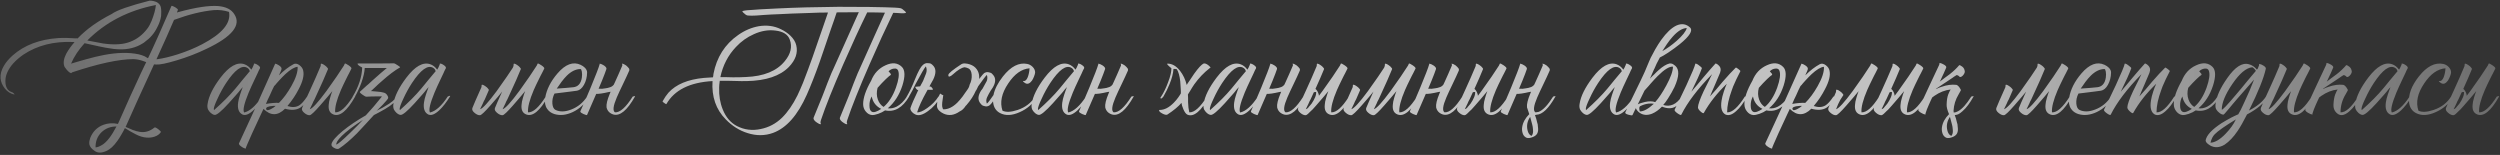 <?xml version="1.0" encoding="UTF-8"?> <svg xmlns="http://www.w3.org/2000/svg" width="839" height="52" viewBox="0 0 839 52" fill="none"><rect x="0" y="0" width="839" height="52" fill="#333333" stroke="none"/><path opacity="0.7" d="M39.08 42.444C37.096 42.444 35.431 43.083 34.086 44.361C32.707 45.706 32.034 47.404 32.068 49.456C32.639 49.456 33.396 49.17 34.338 48.598C35.885 47.623 37.466 45.571 39.08 42.444ZM52.5 19.893C52.668 19.859 52.819 19.842 52.954 19.842C54.736 19.607 56.973 19.069 59.663 18.228C62.691 17.253 65.448 16.109 67.937 14.797C74.597 11.3 77.573 7.701 76.867 4.001C75.219 3.463 73.503 3.261 71.721 3.396C67.752 3.766 63.313 4.859 58.402 6.675C57.158 9.635 55.19 14.041 52.5 19.893ZM52.298 1.781V1.681C43.049 3.497 35.381 7.465 29.293 13.587L31.967 14.091C33.043 14.326 33.934 14.495 34.641 14.595C38.408 15.134 41.451 14.932 43.772 13.99C45.958 13.149 47.825 11.72 49.372 9.702C49.91 9.029 50.414 8.121 50.885 6.978C51.255 6.036 51.575 5.094 51.844 4.153C52.079 3.312 52.231 2.521 52.298 1.781ZM47.959 20.448C46.917 20.078 45.824 19.876 44.68 19.842C39.803 19.876 32.925 21.373 24.046 24.332L24.097 24.484C23.794 24.652 23.323 24.399 22.684 23.727C22.449 23.491 22.23 23.222 22.028 22.92C21.793 22.651 21.642 22.415 21.574 22.213C21.171 21.07 21.389 19.674 22.23 18.026C23.004 16.647 23.929 15.352 25.005 14.142C24.837 14.108 24.685 14.091 24.551 14.091C18.06 13.822 12.493 15.235 7.852 18.329C5.195 20.179 3.396 22.163 2.454 24.282C1.916 25.425 1.714 26.67 1.849 28.015C2.05 29.562 2.74 30.521 3.917 30.891C4.22 30.991 4.472 31.16 4.674 31.395L4.724 31.446L4.825 31.597C4.892 31.698 4.859 31.732 4.724 31.698C3.547 31.462 2.521 30.807 1.647 29.73C0.772 28.654 0.285 27.494 0.184 26.249C0.083 24.87 0.47 23.458 1.344 22.012C2.017 20.868 2.992 19.724 4.27 18.581C8.172 15.15 13.25 13.217 19.506 12.779C21.356 12.678 23.34 12.712 25.459 12.88L25.509 12.83L25.762 12.88H26.064C28.99 9.82 32.791 7.095 37.466 4.707C39.148 3.463 43.402 1.966 50.23 0.218C51.07 0.218 51.861 0.386 52.601 0.722C52.668 0.789 52.752 0.84 52.853 0.873C53.526 1.311 53.912 1.899 54.013 2.639C54.081 2.975 54.114 3.429 54.114 4.001C54.114 4.64 54.097 5.111 54.064 5.414C53.862 6.692 53.425 7.953 52.752 9.197C51.81 11.148 50.414 12.779 48.565 14.091C48.296 14.326 48.027 14.511 47.758 14.646C45.571 15.991 43.032 16.63 40.14 16.563C38.794 16.529 37.23 16.344 35.448 16.008L33.178 15.554L30.907 15.05C29.798 14.78 28.957 14.595 28.385 14.495C26.367 16.714 24.854 19.001 23.845 21.356L24.702 21.104L26.064 20.7L28.89 19.893C31.042 19.287 32.993 18.817 34.742 18.48C39.282 17.606 43.217 17.522 46.547 18.228C47.253 18.396 47.909 18.615 48.514 18.884C48.851 19.052 49.17 19.237 49.473 19.439C49.54 19.472 49.607 19.506 49.675 19.54L49.725 19.439C50.263 18.362 51.423 15.84 53.206 11.871C54.82 8.273 56.267 4.977 57.545 1.983C57.713 1.916 58.133 2.067 58.806 2.437C59.445 2.841 59.748 3.127 59.714 3.295C59.613 3.564 59.495 3.867 59.361 4.203C59.529 4.136 59.697 4.085 59.865 4.052C65.65 2.471 70.106 1.798 73.234 2.034C75.858 2.269 77.657 3.177 78.632 4.758C81.054 8.424 77.926 12.309 69.249 16.412C66.121 17.925 62.758 19.22 59.159 20.296C55.897 21.272 53.677 21.726 52.5 21.658C52.231 21.658 51.962 21.642 51.693 21.608C47.589 30.487 44.411 37.483 42.158 42.595L43.368 43.099L44.529 43.604C45.437 43.94 46.244 44.159 46.95 44.26C48.699 44.529 50.33 44.041 51.844 42.797C52.012 42.662 52.432 42.847 53.105 43.352C53.778 43.856 54.064 44.192 53.963 44.361C53.526 45.033 52.819 45.538 51.844 45.874C51.003 46.143 50.129 46.244 49.221 46.177C48.077 46.109 46.849 45.739 45.538 45.067C45.1 44.865 44.512 44.546 43.772 44.108L42.864 43.553L41.905 42.998C41.704 43.368 41.535 43.705 41.401 44.007L40.795 45.067C40.325 45.908 39.854 46.648 39.383 47.287C38.172 49.002 36.944 50.129 35.7 50.667C34.153 51.373 32.875 51.39 31.866 50.717C30.79 50.011 30.168 49.271 29.999 48.497C29.932 48.161 29.932 47.774 29.999 47.337C30.067 46.967 30.168 46.597 30.302 46.227C31.177 44.108 32.639 42.662 34.691 41.889C36.238 41.317 37.869 41.216 39.585 41.586C42.343 35.297 44.899 29.646 47.253 24.635L49.069 20.851C48.699 20.683 48.329 20.549 47.959 20.448ZM87.027 23.323L86.825 23.727L86.421 24.635C86.051 25.375 85.732 26.047 85.463 26.653C84.656 28.334 83.983 29.814 83.445 31.092C81.931 34.758 81.427 36.978 81.931 37.752C83.848 37.315 85.833 35.532 87.884 32.404C88.591 32.068 88.843 32.068 88.641 32.404C87.43 34.355 86.236 35.885 85.059 36.995C83.546 38.408 82.301 38.878 81.326 38.408C80.115 37.769 79.644 36.44 79.913 34.422C80.014 33.648 80.233 32.757 80.569 31.748L81.023 30.437C81.124 30.134 81.275 29.73 81.477 29.226C81.376 29.36 81.107 29.663 80.67 30.134C80.468 30.403 80.3 30.622 80.166 30.79L79.56 31.496C78.518 32.707 77.593 33.749 76.785 34.624C74.297 37.348 72.716 38.66 72.043 38.559C71.64 38.525 71.203 38.307 70.732 37.903C70.328 37.533 70.025 37.146 69.823 36.743C69.588 36.205 69.538 35.566 69.672 34.826C70.042 32.303 71.488 29.377 74.011 26.047C76.937 22.213 79.611 20.717 82.032 21.558C82.907 21.86 83.68 22.466 84.353 23.374C84.588 23.037 84.857 22.499 85.16 21.759C85.227 21.591 85.244 21.457 85.21 21.356C85.547 21.288 86.001 21.457 86.573 21.86C87.178 22.264 87.397 22.634 87.228 22.97L87.027 23.323ZM71.841 36.945C74.767 34.355 77.156 31.95 79.005 29.73L80.166 28.318L81.275 26.956C82.217 25.779 83.075 24.753 83.848 23.878C83.781 23.676 83.697 23.491 83.596 23.323C83.428 23.088 83.226 22.903 82.991 22.768C81.208 21.692 78.837 23.39 75.877 27.864C74.801 29.512 73.843 31.261 73.002 33.11C72.195 34.792 71.774 35.952 71.741 36.591L71.841 36.945ZM101.751 23.676C102.121 25.257 101.617 27.342 100.238 29.932C99.229 31.916 97.968 33.8 96.454 35.582C98.001 36.087 99.313 36.02 100.389 35.381C101.163 34.91 102.054 33.918 103.063 32.404C103.702 32.202 103.954 32.202 103.82 32.404C102.743 34.321 101.701 35.582 100.692 36.188C99.38 36.961 97.698 37.062 95.647 36.49C93.225 38.912 90.82 38.929 88.433 36.541L88.029 37.399L87.575 38.357C87.205 39.164 86.885 39.854 86.616 40.425C85.843 42.107 85.187 43.52 84.649 44.663C83.169 47.959 82.446 49.658 82.48 49.759C82.547 49.893 82.446 49.91 82.177 49.809C81.941 49.742 81.656 49.607 81.319 49.406C80.949 49.17 80.663 48.952 80.462 48.75C80.226 48.481 80.142 48.262 80.209 48.094C83.64 40.829 87.659 31.984 92.267 21.558C92.3 21.524 92.317 21.49 92.317 21.457L92.267 21.356C92.637 21.389 93.074 21.574 93.578 21.911C94.15 22.281 94.453 22.634 94.487 22.97C94.52 23.172 94.419 23.525 94.184 24.029L93.881 24.685L93.629 25.291C95.243 23.676 96.858 22.432 98.472 21.558C99.077 21.221 99.75 21.322 100.49 21.86C101.196 22.398 101.617 23.004 101.751 23.676ZM92.014 28.873C91.577 29.713 91.09 30.756 90.551 32.001L89.845 33.464C89.576 34.069 89.374 34.54 89.24 34.876C91.022 34.573 92.485 34.456 93.629 34.523C95.109 33.043 96.488 31.177 97.766 28.923C99.279 26.266 99.986 24.097 99.885 22.415C98.808 22.516 97.429 23.34 95.748 24.887C95.142 25.459 94.47 26.148 93.73 26.956C93.494 27.225 93.192 27.561 92.822 27.965L92.418 28.469L92.014 28.873ZM89.492 36.894C89.761 37.062 90.249 36.961 90.955 36.591C91.56 36.289 92.082 35.936 92.519 35.532H91.762C91.291 35.566 90.871 35.616 90.501 35.683C89.391 35.919 89.055 36.322 89.492 36.894ZM117.933 23.021C117.765 23.39 117.513 23.895 117.176 24.534L116.722 25.392L116.268 26.3C115.495 27.847 114.873 29.159 114.402 30.235C112.989 33.531 112.35 36.02 112.485 37.701C114.166 37.802 116.151 36.036 118.438 32.404C119.077 32.202 119.329 32.202 119.194 32.404C116.47 37.247 114.032 39.248 111.879 38.408C110.668 37.937 110.147 36.861 110.315 35.179C110.349 34.506 110.5 33.733 110.769 32.858L111.123 31.698L111.526 30.588C111.324 30.823 111.055 31.143 110.719 31.547L110.265 32.101L109.71 32.757C108.802 33.834 108.045 34.708 107.44 35.381C105.556 37.533 104.396 38.626 103.959 38.66C103.387 38.694 102.782 38.441 102.143 37.903C101.436 37.331 101.184 36.776 101.386 36.238C101.655 35.498 102.563 33.464 104.11 30.134C104.884 28.419 105.489 27.073 105.926 26.098C106.599 24.584 107.154 23.29 107.591 22.213L107.642 21.911V21.608C107.675 21.406 107.742 21.322 107.843 21.356C108.146 21.389 108.499 21.558 108.903 21.86C109.306 22.129 109.609 22.398 109.811 22.667L109.912 22.819L110.013 22.92C110.08 23.021 110.097 23.122 110.063 23.222C109.121 25.543 107.894 28.318 106.38 31.547C106.111 32.085 105.842 32.673 105.573 33.312L105.17 34.069L104.867 34.775C104.362 35.784 104.06 36.406 103.959 36.642C104.833 36.44 106.7 34.405 109.559 30.538C110.601 29.091 111.728 27.494 112.939 25.745C113.88 24.366 114.704 23.122 115.411 22.012L115.713 21.356C115.814 21.221 116.235 21.406 116.975 21.911C117.715 22.415 118.034 22.785 117.933 23.021ZM130.229 33.01C130.095 33.312 129.489 34.035 128.413 35.179C128.01 35.582 127.589 36.003 127.152 36.44C126.782 36.81 126.513 37.079 126.345 37.247C126.446 37.146 126.799 36.945 127.404 36.642L127.808 36.44L128.312 36.188C128.682 35.986 129.019 35.784 129.321 35.582C131.238 34.506 132.516 33.447 133.155 32.404C133.794 32.202 134.047 32.202 133.912 32.404C133.105 33.85 131.541 35.246 129.22 36.591C128.817 36.827 128.396 37.062 127.959 37.298C127.623 37.466 127.253 37.668 126.849 37.903C126.042 38.307 125.588 38.542 125.487 38.609L122.662 41.687C121.552 42.898 120.594 43.923 119.786 44.764C117.567 46.984 115.565 48.682 113.783 49.86C113.413 50.095 112.875 50.028 112.169 49.658C111.429 49.288 111.126 48.834 111.26 48.296C111.496 47.287 112.74 45.84 114.994 43.957C117.18 42.175 119.77 40.425 122.763 38.71C123.166 38.307 124.041 37.331 125.386 35.784C126.832 34.069 127.757 32.942 128.161 32.404C128.195 32.337 127.589 32.32 126.345 32.354C125.235 32.354 124.125 32.387 123.015 32.455C122.746 32.488 122.275 32.253 121.603 31.748C120.896 31.244 120.627 30.924 120.795 30.79C121.098 30.521 121.67 29.999 122.511 29.226L123.066 28.721L123.671 28.217L124.932 27.056C127.152 25.072 128.783 23.66 129.826 22.819C129.254 22.852 128.077 22.852 126.294 22.819H122.41C122.342 24.164 121.973 25.795 121.3 27.712C120.661 29.461 119.938 31.025 119.131 32.404C118.761 32.942 118.508 33.194 118.374 33.161C118.273 33.127 118.222 33.026 118.222 32.858C118.222 32.69 118.273 32.539 118.374 32.404C120.392 29.041 121.451 25.795 121.552 22.667C120.913 22.331 120.509 22.079 120.341 21.911L120.291 21.86L120.19 21.759L120.039 21.558C119.904 21.389 119.955 21.305 120.19 21.305H126.496C128.918 21.305 130.801 21.288 132.146 21.255C132.382 21.255 132.819 21.474 133.458 21.911C134.097 22.314 134.366 22.55 134.265 22.617C132.483 23.626 130.448 25.156 128.161 27.208C127.757 27.578 127.337 27.948 126.9 28.318C126.563 28.62 126.21 28.957 125.84 29.327C125.033 30.067 124.579 30.487 124.478 30.588H124.882L125.386 30.638C125.823 30.672 126.21 30.706 126.547 30.739C127.522 30.807 128.279 30.924 128.817 31.092C129.321 31.227 129.708 31.53 129.977 32.001C130.246 32.404 130.33 32.74 130.229 33.01ZM112.875 48.548C113.547 48.245 115.011 47.001 117.264 44.815C118.105 44.007 118.979 43.15 119.887 42.242C120.661 41.434 121.3 40.762 121.804 40.224C118.643 42.275 116.272 44.075 114.691 45.622C113.346 46.967 112.74 47.943 112.875 48.548ZM149.399 23.323L149.197 23.727L148.793 24.635C148.423 25.375 148.104 26.047 147.835 26.653C147.027 28.334 146.355 29.814 145.817 31.092C144.303 34.758 143.799 36.978 144.303 37.752C146.22 37.315 148.205 35.532 150.256 32.404C150.962 32.068 151.215 32.068 151.013 32.404C149.802 34.355 148.608 35.885 147.431 36.995C145.918 38.408 144.673 38.878 143.698 38.408C142.487 37.769 142.016 36.44 142.285 34.422C142.386 33.648 142.605 32.757 142.941 31.748L143.395 30.437C143.496 30.134 143.647 29.73 143.849 29.226C143.748 29.36 143.479 29.663 143.042 30.134C142.84 30.403 142.672 30.622 142.537 30.79L141.932 31.496C140.889 32.707 139.965 33.749 139.157 34.624C136.668 37.348 135.088 38.66 134.415 38.559C134.011 38.525 133.574 38.307 133.103 37.903C132.7 37.533 132.397 37.146 132.195 36.743C131.96 36.205 131.909 35.566 132.044 34.826C132.414 32.303 133.86 29.377 136.383 26.047C139.309 22.213 141.982 20.717 144.404 21.558C145.278 21.86 146.052 22.466 146.725 23.374C146.96 23.037 147.229 22.499 147.532 21.759C147.599 21.591 147.616 21.457 147.582 21.356C147.919 21.288 148.373 21.457 148.944 21.86C149.55 22.264 149.768 22.634 149.6 22.97L149.399 23.323ZM134.213 36.945C137.139 34.355 139.527 31.95 141.377 29.73L142.537 28.318L143.647 26.956C144.589 25.779 145.447 24.753 146.22 23.878C146.153 23.676 146.069 23.491 145.968 23.323C145.8 23.088 145.598 22.903 145.363 22.768C143.58 21.692 141.209 23.39 138.249 27.864C137.173 29.512 136.214 31.261 135.374 33.11C134.566 34.792 134.146 35.952 134.112 36.591L134.213 36.945ZM168.524 30.739C168.356 30.941 168.138 31.21 167.868 31.547L167.414 32.101L166.859 32.757C165.951 33.834 165.195 34.708 164.589 35.381C162.706 37.533 161.545 38.626 161.108 38.66C160.536 38.694 159.931 38.441 159.292 37.903C158.586 37.331 158.334 36.776 158.535 36.238C158.804 35.498 159.813 33.178 161.562 29.276L161.613 28.974V28.671C161.646 28.469 161.714 28.385 161.815 28.419C162.117 28.452 162.47 28.62 162.874 28.923C163.278 29.192 163.58 29.461 163.782 29.73L163.883 29.882L163.984 29.983C164.051 30.084 164.068 30.184 164.034 30.285C163.429 31.664 162.992 32.673 162.723 33.312L162.319 34.069L162.016 34.775C161.512 35.784 161.209 36.406 161.108 36.642C161.983 36.44 163.849 34.405 166.708 30.538C167.751 29.091 168.877 27.494 170.088 25.745C170.828 24.669 171.501 23.66 172.106 22.718C172.173 22.55 172.241 22.381 172.308 22.213L172.358 21.911V21.608C172.392 21.406 172.459 21.322 172.56 21.356C172.863 21.389 173.216 21.558 173.62 21.86C174.023 22.129 174.326 22.398 174.528 22.667L174.629 22.819L174.73 22.92C174.797 23.021 174.814 23.122 174.78 23.222C173.838 25.543 172.611 28.318 171.097 31.547C170.828 32.085 170.559 32.673 170.29 33.312L169.886 34.069L169.584 34.775C169.079 35.784 168.777 36.406 168.676 36.642C169.55 36.44 171.417 34.405 174.275 30.538C175.318 29.091 176.445 27.494 177.656 25.745C178.597 24.366 179.421 23.122 180.128 22.012L180.43 21.356C180.531 21.221 180.952 21.406 181.692 21.911C182.431 22.415 182.751 22.785 182.65 23.021C182.482 23.39 182.23 23.895 181.893 24.534L181.439 25.392L180.985 26.3C180.212 27.847 179.589 29.159 179.119 30.235C177.706 33.531 177.067 36.02 177.202 37.701C178.883 37.802 180.868 36.036 183.155 32.404C183.794 32.202 184.046 32.202 183.911 32.404C181.187 37.247 178.749 39.248 176.596 38.408C175.385 37.937 174.864 36.861 175.032 35.179C175.066 34.506 175.217 33.733 175.486 32.858L175.839 31.698L176.243 30.588C176.041 30.823 175.772 31.143 175.436 31.547L174.982 32.101L174.427 32.757C173.519 33.834 172.762 34.708 172.157 35.381C170.273 37.533 169.113 38.626 168.676 38.66C168.104 38.694 167.498 38.441 166.859 37.903C166.153 37.331 165.901 36.776 166.103 36.238C166.372 35.532 167.179 33.699 168.524 30.739ZM186.087 31.395C185.515 32.505 185.28 33.648 185.381 34.826C185.482 35.902 185.835 36.591 186.44 36.894C187.92 37.6 189.686 37.55 191.737 36.743C193.923 35.902 195.689 34.456 197.034 32.404C197.102 32.27 197.236 32.185 197.438 32.152C197.64 32.152 197.758 32.236 197.791 32.404C196.412 34.758 194.562 36.49 192.242 37.6C190.022 38.643 187.937 38.862 185.986 38.256C184.977 37.92 184.203 37.365 183.665 36.591C182.959 35.616 182.724 34.372 182.959 32.858C183.43 30.033 184.809 27.292 187.096 24.635C189.753 21.541 192.343 20.582 194.865 21.759C195.437 22.028 195.925 22.365 196.328 22.768C196.799 23.273 197.034 23.794 197.034 24.332C197.001 25.913 196.648 27.292 195.975 28.469C195.336 29.613 194.562 30.268 193.654 30.437C193.083 30.538 192.326 30.638 191.384 30.739C190.779 30.84 189.972 30.941 188.963 31.042C187.079 31.244 186.121 31.361 186.087 31.395ZM194.815 23.172C193.268 23.172 191.737 23.912 190.224 25.392C189.652 25.963 189.047 26.67 188.408 27.511L187.6 28.671L186.844 29.73C188.996 29.596 190.846 29.444 192.393 29.276C194.007 29.108 194.966 28.032 195.269 26.047C195.37 25.341 195.37 24.685 195.269 24.08C195.168 23.475 195.016 23.172 194.815 23.172ZM205.981 28.419C206.116 28.15 206.25 27.864 206.385 27.561C206.822 26.586 207.209 25.728 207.545 24.988C207.982 23.945 208.42 22.936 208.857 21.961V21.709L208.756 21.507C208.722 21.406 208.739 21.356 208.806 21.356C209.143 21.389 209.58 21.591 210.118 21.961C210.555 22.331 210.892 22.684 211.127 23.021C211.228 23.29 211.245 23.508 211.178 23.676C210.673 24.854 209.933 26.451 208.958 28.469L208.403 29.629L207.898 30.689C207.528 31.496 207.226 32.169 206.99 32.707C205.779 35.532 205.578 37.197 206.385 37.701C208.066 37.802 210.051 36.036 212.338 32.404C212.977 32.202 213.229 32.202 213.095 32.404C210.471 37.079 208.033 39.08 205.779 38.408C204.569 38.004 203.829 37.214 203.56 36.036C203.425 35.028 203.795 33.48 204.67 31.395C204.737 31.227 204.821 31.025 204.922 30.79L204.266 30.891C203.425 31.092 202.568 31.261 201.693 31.395C200.92 31.496 200.398 31.53 200.129 31.496C200.096 31.53 200.062 31.58 200.028 31.647L197.001 38.609C197.001 38.643 196.867 38.626 196.598 38.559C196.329 38.458 196.06 38.357 195.791 38.256C195.454 38.088 195.185 37.937 194.983 37.802C194.782 37.6 194.714 37.432 194.782 37.298C195.521 35.751 196.665 33.127 198.212 29.428C199.927 25.291 200.936 22.667 201.239 21.558V21.406C201.239 21.373 201.256 21.356 201.289 21.356C201.693 21.423 202.181 21.642 202.753 22.012C203.358 22.449 203.61 22.836 203.509 23.172C203.24 24.013 202.736 25.341 201.996 27.157C201.626 28.032 201.256 28.906 200.886 29.781C201.693 29.848 202.483 29.798 203.257 29.629C203.795 29.562 204.232 29.461 204.569 29.327C205.14 29.192 205.611 28.89 205.981 28.419ZM241.75 25.896H243.919L246.038 25.947C247.72 25.947 249.149 25.913 250.326 25.846C256.346 25.61 260.702 23.828 263.392 20.498C265.377 18.076 265.932 15.689 265.057 13.334C264.452 11.585 262.838 10.56 260.214 10.257C257.86 9.954 255.455 10.358 253 11.468C250.713 12.477 248.712 13.906 246.996 15.756C244.339 18.547 242.591 21.927 241.75 25.896ZM299.766 4.304C297.278 9.416 294.621 15.201 291.795 21.658C288.365 29.495 285.876 35.717 284.329 40.325C284.228 40.627 284.178 40.947 284.178 41.283C284.413 41.586 284.396 41.72 284.127 41.687C283.925 41.687 283.623 41.552 283.219 41.283C282.748 41.014 282.395 40.728 282.16 40.425C281.857 40.056 281.773 39.719 281.907 39.417C282.378 38.307 283.354 35.919 284.833 32.253L285.691 30.033C285.893 29.495 286.162 28.789 286.498 27.914C287.205 26.165 287.659 25.038 287.86 24.534L288.415 23.323C289.929 19.926 291.543 16.328 293.258 12.527C294.839 9.029 296.084 6.271 296.992 4.253L295.276 4.203L292.401 4.153H291.039C288.516 9.298 285.826 15.134 282.967 21.658C279.536 29.495 277.047 35.717 275.5 40.325C275.399 40.627 275.349 40.947 275.349 41.283C275.584 41.586 275.568 41.72 275.299 41.687C275.097 41.687 274.794 41.552 274.39 41.283C273.92 41.014 273.566 40.728 273.331 40.425C273.028 40.056 272.944 39.719 273.079 39.417C273.55 38.307 274.525 35.919 276.005 32.253L276.862 30.033C277.064 29.495 277.333 28.789 277.67 27.914C278.376 26.165 278.83 25.038 279.032 24.534L279.587 23.323C281.1 19.926 282.715 16.328 284.43 12.527C286.044 8.928 287.305 6.12 288.214 4.102C285.758 4.102 283.286 4.119 280.797 4.153L279.889 6.826L278.931 9.551L277.014 15.15L275.097 20.75C273.583 25.022 272.137 28.704 270.758 31.799C267.697 38.694 263.914 42.965 259.407 44.613C256.683 45.588 253.841 45.605 250.881 44.663C248.157 43.822 245.718 42.292 243.566 40.072C240.27 36.743 238.79 32.455 239.126 27.208C231.492 27.645 226.329 30.218 223.638 34.927C223.571 34.994 223.336 34.876 222.932 34.573C222.495 34.304 222.31 34.103 222.377 33.968C223.016 32.825 223.672 31.866 224.345 31.092C226.901 28.301 230.853 26.653 236.2 26.148C236.907 26.081 237.932 26.014 239.278 25.947L239.379 25.392L239.429 24.837C240.505 19.22 243.263 14.865 247.703 11.77C249.889 10.223 252.21 9.231 254.665 8.794C257.355 8.357 259.827 8.693 262.081 9.803C263.325 10.408 264.385 11.131 265.259 11.972C266.302 12.981 266.958 14.057 267.227 15.201C267.832 17.723 266.991 20.162 264.704 22.516C261.744 25.509 257.07 27.073 250.679 27.208C249.637 27.241 248.14 27.225 246.189 27.157L243.869 27.107H241.548C241.413 28.116 241.346 28.873 241.346 29.377C241.245 32.034 241.649 34.489 242.557 36.743C243.6 39.333 245.18 41.182 247.299 42.292C249.788 43.57 252.445 43.907 255.27 43.301C257.994 42.763 260.382 41.502 262.434 39.517C264.351 37.634 266.083 35.128 267.63 32.001C268.202 30.79 268.824 29.377 269.497 27.763L270.304 25.644L271.111 23.525C272.053 21.036 273.196 17.808 274.542 13.839L276.207 9.046L277.871 4.203C275.853 4.203 273.802 4.253 271.717 4.354C267.143 4.489 263.729 4.623 261.475 4.758L259.003 4.859L256.481 5.01L255.119 5.111L253.757 5.212C252.68 5.279 251.772 5.279 251.032 5.212C250.797 5.212 250.562 5.128 250.326 4.96L249.973 4.707L249.721 4.455C249.687 4.455 249.637 4.422 249.569 4.354L249.317 4.102C249.115 3.867 249.082 3.732 249.216 3.699C249.586 3.598 250.074 3.514 250.679 3.446L251.386 3.396L252.142 3.345L253.555 3.244L254.917 3.144L260.82 2.841C266.941 2.538 273.785 2.353 281.352 2.286L291.745 2.336L294.318 2.387L296.891 2.437C299.716 2.505 301.465 2.605 302.137 2.74C302.373 2.774 302.625 2.891 302.894 3.093L303.247 3.396L303.55 3.648L303.601 3.699L303.701 3.749L303.903 4.001C304.071 4.203 304.088 4.321 303.954 4.354C303.55 4.455 303.062 4.489 302.491 4.455L301.734 4.405L300.977 4.354L299.766 4.304ZM302.686 22.466C303.762 23.542 303.812 25.627 302.837 28.721C301.794 31.916 300.163 34.456 297.944 36.339C298.919 36.474 299.911 36.289 300.92 35.784C302.198 35.112 303.342 33.985 304.351 32.404C304.418 32.27 304.552 32.185 304.754 32.152C304.956 32.152 305.074 32.236 305.107 32.404C302.888 36.171 300.197 37.718 297.035 37.045C296.43 37.483 295.656 37.87 294.715 38.206C293.807 38.508 293.117 38.643 292.646 38.609C291.839 38.542 291.15 38.155 290.578 37.449C289.973 36.743 289.67 35.902 289.67 34.927C289.67 32.841 290.561 30.235 292.344 27.107C293.319 24.652 294.933 22.92 297.187 21.911C299.44 20.868 301.273 21.053 302.686 22.466ZM298.953 25.139C298.616 25.341 298.061 25.812 297.288 26.552C296.38 27.427 295.455 28.402 294.513 29.478C294.143 30.891 294.177 32.202 294.614 33.413C295.017 34.523 295.656 35.347 296.531 35.885C298.246 34.439 299.625 32.286 300.668 29.428C301.609 26.771 301.862 24.87 301.425 23.727C301.223 23.155 300.752 22.92 300.012 23.021C299.339 23.088 298.734 23.39 298.196 23.929C298.498 24.231 298.734 24.5 298.902 24.736C299.003 24.938 299.02 25.072 298.953 25.139ZM292.596 37.499C293.235 37.836 294.278 37.516 295.724 36.541C293.975 35.666 292.915 34.271 292.545 32.354C292.007 33.329 291.755 34.355 291.789 35.431C291.789 36.541 292.058 37.23 292.596 37.499ZM308.796 28.974C309.199 28.2 309.485 27.679 309.653 27.41L309.805 27.107C310.141 26.333 310.477 25.493 310.814 24.584C311.083 23.777 311.049 23.004 310.713 22.264C310.242 22.802 309.098 24.77 307.282 28.166C306.677 29.512 305.937 30.924 305.062 32.404C304.692 33.01 304.39 33.312 304.154 33.312C303.885 33.312 303.936 33.01 304.306 32.404C305.214 30.891 306.155 28.906 307.131 26.451C308.14 23.962 308.997 22.415 309.704 21.81C310.275 21.305 310.847 21.104 311.419 21.204C311.823 21.204 312.142 21.255 312.378 21.356C312.68 21.524 313 21.81 313.336 22.213C314.177 23.256 314.126 24.753 313.185 26.703L312.176 28.52L311.923 29.024C312.058 29.024 312.209 29.041 312.378 29.075C312.445 29.075 312.529 29.142 312.63 29.276L312.731 29.428L312.882 29.579L312.932 29.68C312.966 29.713 313 29.764 313.033 29.831C313.101 29.999 313.101 30.084 313.033 30.084L312.932 30.134H311.318L311.167 30.386C309.418 33.514 308.291 35.952 307.787 37.701C308.627 37.769 309.771 37.281 311.217 36.238C312.764 35.162 314.009 33.884 314.95 32.404C315.589 32.202 315.842 32.202 315.707 32.404C314.564 34.456 313.134 36.087 311.419 37.298C309.67 38.576 308.257 38.946 307.181 38.408C306.744 38.206 306.374 37.937 306.071 37.6C305.701 37.197 305.516 36.776 305.516 36.339C305.92 35.095 306.811 33.043 308.19 30.184H307.938C307.837 30.184 307.736 30.117 307.635 29.983L307.534 29.831L307.383 29.68V29.629L307.333 29.579C307.299 29.512 307.265 29.444 307.232 29.377C307.164 29.209 307.164 29.125 307.232 29.125C307.77 29.058 308.291 29.007 308.796 28.974ZM328.619 25.896V26.502C329.493 25.358 330.048 24.702 330.284 24.534C330.856 24.198 331.394 24.114 331.898 24.282C332.268 24.349 332.554 24.45 332.756 24.584C332.991 24.786 333.26 25.089 333.563 25.493C334.236 26.569 334.084 27.897 333.109 29.478C332.874 29.814 332.655 30.134 332.453 30.437C331.949 31.277 331.545 32.034 331.242 32.707C330.94 33.38 330.923 34.069 331.192 34.775C331.562 34.506 332.302 33.548 333.412 31.9C333.815 29.915 334.875 27.83 336.59 25.644C339.247 22.281 341.971 20.885 344.763 21.457C345.435 21.591 346.041 21.927 346.579 22.466C347.151 23.071 347.42 23.71 347.386 24.383C347.352 24.719 347.235 25.139 347.033 25.644C346.831 26.182 346.596 26.653 346.327 27.056C345.553 28.099 344.78 28.368 344.006 27.864C343.972 27.864 343.922 27.83 343.855 27.763L343.602 27.561C343.367 27.393 343.266 27.275 343.3 27.208C343.333 27.174 343.367 27.157 343.401 27.157L343.552 27.208C344.09 27.241 344.544 26.804 344.914 25.896C345.25 25.022 345.452 24.029 345.519 22.92C342.863 23.122 340.475 24.82 338.356 28.015C336.136 31.311 335.497 34.355 336.439 37.146C337.616 37.718 339.314 37.634 341.534 36.894C344.124 36.02 346.074 34.523 347.386 32.404C347.453 32.27 347.588 32.185 347.79 32.152C347.992 32.152 348.109 32.236 348.143 32.404C346.73 34.792 344.746 36.541 342.19 37.651C339.634 38.794 337.448 38.895 335.631 37.953C334.286 37.247 333.513 36.087 333.311 34.472C333.277 34.304 333.26 34.153 333.26 34.019C332.756 34.725 332.352 35.179 332.05 35.381C331.511 35.717 330.99 35.801 330.486 35.633C330.116 35.566 329.83 35.465 329.628 35.33C329.359 35.128 329.09 34.826 328.821 34.422C328.115 33.346 328.249 32.017 329.224 30.437C329.393 30.235 329.561 30.016 329.729 29.781C330.301 28.805 330.772 27.948 331.141 27.208C331.411 26.535 331.427 25.846 331.192 25.139C330.788 25.509 329.813 26.787 328.266 28.974C328.131 29.276 327.98 29.596 327.812 29.932C327.745 30.1 327.66 30.252 327.56 30.386H327.509C326.803 32.034 325.76 33.648 324.381 35.229C324.28 35.33 324.179 35.431 324.079 35.532C323.473 36.474 322.801 37.096 322.061 37.399C320.211 38.71 318.395 38.946 316.612 38.105C316.04 37.836 315.553 37.499 315.149 37.096C314.678 36.591 314.443 36.07 314.443 35.532C314.476 33.951 314.83 32.572 315.502 31.395C316.141 31.832 316.494 32.001 316.562 31.9C316.225 33.884 316.108 35.179 316.208 35.784C316.309 36.39 316.461 36.692 316.663 36.692C318.21 36.692 319.74 35.952 321.253 34.472C321.825 33.901 322.431 33.194 323.07 32.354L323.877 31.193L324.634 30.134C324.903 29.764 325.088 29.444 325.188 29.175V29.125C325.222 29.058 325.256 28.99 325.289 28.923C325.323 28.654 325.357 28.503 325.39 28.469C325.962 27.359 326.197 26.216 326.097 25.038C325.996 23.962 325.642 23.273 325.037 22.97C324.634 22.768 324.196 22.634 323.725 22.567C322.716 22.701 321.438 23.475 319.891 24.887C319.42 25.324 319.017 25.593 318.681 25.694C318.344 25.762 318.21 25.56 318.277 25.089C318.344 24.584 319.79 23.407 322.616 21.558C323.019 21.322 323.473 21.238 323.978 21.305C324.482 21.339 324.987 21.44 325.491 21.608C326.5 21.944 327.274 22.499 327.812 23.273C328.35 24.013 328.619 24.887 328.619 25.896ZM363.611 23.323L363.409 23.727L363.005 24.635C362.635 25.375 362.316 26.047 362.047 26.653C361.24 28.334 360.567 29.814 360.029 31.092C358.515 34.758 358.011 36.978 358.515 37.752C360.432 37.315 362.417 35.532 364.468 32.404C365.175 32.068 365.427 32.068 365.225 32.404C364.014 34.355 362.82 35.885 361.643 36.995C360.13 38.408 358.885 38.878 357.91 38.408C356.699 37.769 356.228 36.44 356.497 34.422C356.598 33.648 356.817 32.757 357.153 31.748L357.607 30.437C357.708 30.134 357.859 29.73 358.061 29.226C357.96 29.36 357.691 29.663 357.254 30.134C357.052 30.403 356.884 30.622 356.75 30.79L356.144 31.496C355.102 32.707 354.177 33.749 353.369 34.624C350.881 37.348 349.3 38.66 348.627 38.559C348.224 38.525 347.786 38.307 347.316 37.903C346.912 37.533 346.609 37.146 346.407 36.743C346.172 36.205 346.122 35.566 346.256 34.826C346.626 32.303 348.072 29.377 350.595 26.047C353.521 22.213 356.195 20.717 358.616 21.558C359.491 21.86 360.264 22.466 360.937 23.374C361.172 23.037 361.441 22.499 361.744 21.759C361.811 21.591 361.828 21.457 361.795 21.356C362.131 21.288 362.585 21.457 363.157 21.86C363.762 22.264 363.981 22.634 363.812 22.97L363.611 23.323ZM348.425 36.945C351.352 34.355 353.739 31.95 355.589 29.73L356.75 28.318L357.859 26.956C358.801 25.779 359.659 24.753 360.432 23.878C360.365 23.676 360.281 23.491 360.18 23.323C360.012 23.088 359.81 22.903 359.575 22.768C357.792 21.692 355.421 23.39 352.461 27.864C351.385 29.512 350.427 31.261 349.586 33.11C348.779 34.792 348.358 35.952 348.325 36.591L348.425 36.945ZM373.341 28.419C373.475 28.15 373.61 27.864 373.744 27.561C374.181 26.586 374.568 25.728 374.905 24.988C375.342 23.945 375.779 22.936 376.216 21.961V21.709L376.115 21.507C376.082 21.406 376.099 21.356 376.166 21.356C376.502 21.389 376.939 21.591 377.478 21.961C377.915 22.331 378.251 22.684 378.486 23.021C378.587 23.29 378.604 23.508 378.537 23.676C378.032 24.854 377.293 26.451 376.317 28.469L375.762 29.629L375.258 30.689C374.888 31.496 374.585 32.169 374.35 32.707C373.139 35.532 372.937 37.197 373.744 37.701C375.426 37.802 377.41 36.036 379.697 32.404C380.336 32.202 380.589 32.202 380.454 32.404C377.831 37.079 375.392 39.08 373.139 38.408C371.928 38.004 371.188 37.214 370.919 36.036C370.785 35.028 371.155 33.48 372.029 31.395C372.096 31.227 372.18 31.025 372.281 30.79L371.625 30.891C370.785 31.092 369.927 31.261 369.052 31.395C368.279 31.496 367.758 31.53 367.489 31.496C367.455 31.53 367.421 31.58 367.388 31.647L364.361 38.609C364.361 38.643 364.226 38.626 363.957 38.559C363.688 38.458 363.419 38.357 363.15 38.256C362.814 38.088 362.545 37.937 362.343 37.802C362.141 37.6 362.074 37.432 362.141 37.298C362.881 35.751 364.024 33.127 365.571 29.428C367.287 25.291 368.296 22.667 368.598 21.558V21.406C368.598 21.373 368.615 21.356 368.649 21.356C369.052 21.423 369.54 21.642 370.112 22.012C370.717 22.449 370.97 22.836 370.869 23.172C370.6 24.013 370.095 25.341 369.355 27.157C368.985 28.032 368.615 28.906 368.245 29.781C369.052 29.848 369.843 29.798 370.616 29.629C371.155 29.562 371.592 29.461 371.928 29.327C372.5 29.192 372.971 28.89 373.341 28.419ZM398.666 31.698C398.7 31.933 398.717 32.32 398.717 32.858V34.271C398.75 35.582 398.885 36.726 399.12 37.701C400.802 37.802 402.786 36.036 405.073 32.404C405.712 32.202 405.965 32.202 405.83 32.404C403.072 37.315 400.651 39.349 398.565 38.508C398.061 38.307 397.59 37.701 397.153 36.692C396.985 36.322 396.833 35.919 396.699 35.481C396.598 35.112 396.53 34.792 396.497 34.523C395.454 35.767 393.874 37.079 391.755 38.458C391.385 38.626 390.83 38.508 390.09 38.105C389.316 37.701 388.946 37.331 388.98 36.995C389.047 36.894 389.131 36.861 389.232 36.894C390.779 36.894 392.343 36.087 393.924 34.472C394.496 33.901 395.017 33.279 395.488 32.606C395.69 32.337 395.858 32.085 395.992 31.849C396.127 31.647 396.228 31.479 396.295 31.345V30.588C396.261 30.218 396.245 29.898 396.245 29.629C396.211 28.789 396.161 28.032 396.093 27.359C395.891 25.476 395.505 24.097 394.933 23.222C394.698 23.155 394.328 23.122 393.823 23.122C393.722 24.635 393.285 26.333 392.511 28.217C391.973 29.562 391.284 30.958 390.443 32.404C390.107 32.841 389.854 33.06 389.686 33.06C389.484 33.06 389.4 32.976 389.434 32.808L389.535 32.606L389.686 32.404C390.561 31.059 391.334 29.461 392.007 27.611C392.78 25.627 393.15 24.046 393.117 22.869C393.016 22.802 392.881 22.701 392.713 22.567C392.511 22.398 392.326 22.23 392.158 22.062C391.721 21.658 391.586 21.423 391.755 21.356C393.302 21.322 394.714 22.113 395.992 23.727C397.069 25.106 397.825 26.703 398.263 28.52L398.313 28.419L398.414 28.267L398.616 27.914C398.818 27.611 399.019 27.326 399.221 27.056C399.759 26.216 400.264 25.459 400.735 24.786C402.181 22.768 403.257 21.608 403.963 21.305C404.333 21.238 404.771 21.373 405.275 21.709C405.679 21.978 406.015 22.297 406.284 22.667L405.981 22.869C404.031 24.383 402.299 26.199 400.785 28.318C400.516 28.721 400.264 29.108 400.028 29.478C399.827 29.781 399.625 30.117 399.423 30.487C398.986 31.193 398.733 31.597 398.666 31.698ZM421.302 23.323L421.1 23.727L420.697 24.635C420.327 25.375 420.007 26.047 419.738 26.653C418.931 28.334 418.258 29.814 417.72 31.092C416.207 34.758 415.702 36.978 416.207 37.752C418.124 37.315 420.108 35.532 422.16 32.404C422.866 32.068 423.118 32.068 422.916 32.404C421.706 34.355 420.512 35.885 419.335 36.995C417.821 38.408 416.577 38.878 415.601 38.408C414.391 37.769 413.92 36.44 414.189 34.422C414.29 33.648 414.508 32.757 414.845 31.748L415.299 30.437C415.4 30.134 415.551 29.73 415.753 29.226C415.652 29.36 415.383 29.663 414.946 30.134C414.744 30.403 414.576 30.622 414.441 30.79L413.836 31.496C412.793 32.707 411.868 33.749 411.061 34.624C408.572 37.348 406.991 38.66 406.319 38.559C405.915 38.525 405.478 38.307 405.007 37.903C404.603 37.533 404.301 37.146 404.099 36.743C403.863 36.205 403.813 35.566 403.948 34.826C404.318 32.303 405.764 29.377 408.286 26.047C411.212 22.213 413.886 20.717 416.308 21.558C417.182 21.86 417.956 22.466 418.628 23.374C418.864 23.037 419.133 22.499 419.435 21.759C419.503 21.591 419.52 21.457 419.486 21.356C419.822 21.288 420.276 21.457 420.848 21.86C421.453 22.264 421.672 22.634 421.504 22.97L421.302 23.323ZM406.117 36.945C409.043 34.355 411.431 31.95 413.281 29.73L414.441 28.318L415.551 26.956C416.493 25.779 417.35 24.753 418.124 23.878C418.057 23.676 417.972 23.491 417.872 23.323C417.703 23.088 417.502 22.903 417.266 22.768C415.484 21.692 413.113 23.39 410.153 27.864C409.077 29.512 408.118 31.261 407.277 33.11C406.47 34.792 406.05 35.952 406.016 36.591L406.117 36.945ZM431.032 28.419C431.167 28.15 431.301 27.864 431.436 27.561C431.873 26.586 432.26 25.728 432.596 24.988C433.033 23.945 433.471 22.936 433.908 21.961V21.709L433.807 21.507C433.773 21.406 433.79 21.356 433.857 21.356C434.194 21.389 434.631 21.591 435.169 21.961C435.606 22.331 435.943 22.684 436.178 23.021C436.279 23.29 436.296 23.508 436.228 23.676C435.724 24.854 434.984 26.451 434.009 28.469L433.454 29.629L432.949 30.689C432.579 31.496 432.277 32.169 432.041 32.707C430.83 35.532 430.629 37.197 431.436 37.701C433.117 37.802 435.102 36.036 437.389 32.404C438.028 32.202 438.28 32.202 438.145 32.404C435.522 37.079 433.084 39.08 430.83 38.408C429.62 38.004 428.88 37.214 428.611 36.036C428.476 35.028 428.846 33.48 429.72 31.395C429.788 31.227 429.872 31.025 429.973 30.79L429.317 30.891C428.476 31.092 427.618 31.261 426.744 31.395C425.97 31.496 425.449 31.53 425.18 31.496C425.146 31.53 425.113 31.58 425.079 31.647L422.052 38.609C422.052 38.643 421.918 38.626 421.649 38.559C421.38 38.458 421.11 38.357 420.841 38.256C420.505 38.088 420.236 37.937 420.034 37.802C419.832 37.6 419.765 37.432 419.832 37.298C420.572 35.751 421.716 33.127 423.263 29.428C424.978 25.291 425.987 22.667 426.29 21.558V21.406C426.29 21.373 426.307 21.356 426.34 21.356C426.744 21.423 427.232 21.642 427.803 22.012C428.409 22.449 428.661 22.836 428.56 23.172C428.291 24.013 427.787 25.341 427.047 27.157C426.677 28.032 426.307 28.906 425.937 29.781C426.744 29.848 427.534 29.798 428.308 29.629C428.846 29.562 429.283 29.461 429.62 29.327C430.191 29.192 430.662 28.89 431.032 28.419ZM440.202 36.995C439.193 38.071 438.537 38.626 438.234 38.66C437.662 38.694 437.057 38.441 436.418 37.903C435.712 37.331 435.459 36.776 435.661 36.238C435.93 35.498 436.838 33.464 438.386 30.134C439.159 28.419 439.764 27.073 440.202 26.098C440.874 24.584 441.429 23.29 441.867 22.213L441.917 21.911V21.608C441.951 21.406 442.018 21.322 442.119 21.356C442.421 21.389 442.775 21.558 443.178 21.86C443.582 22.129 443.884 22.398 444.086 22.667L444.187 22.819L444.288 22.92C444.355 23.021 444.372 23.122 444.339 23.222C443.565 25.139 442.606 27.342 441.463 29.831C441.934 30.201 442.287 30.773 442.522 31.547C442.59 31.748 442.623 31.95 442.623 32.152C442.993 31.647 443.397 31.109 443.834 30.538C444.877 29.091 446.003 27.494 447.214 25.745C448.156 24.366 448.98 23.122 449.686 22.012L449.989 21.356C450.09 21.221 450.51 21.406 451.25 21.911C451.99 22.415 452.309 22.785 452.209 23.021C452.04 23.39 451.788 23.895 451.452 24.534L450.998 25.392L450.544 26.3C449.77 27.847 449.148 29.159 448.677 30.235C447.265 33.531 446.626 36.02 446.76 37.701C448.442 37.802 450.426 36.036 452.713 32.404C453.352 32.202 453.604 32.202 453.47 32.404C450.746 37.247 448.307 39.248 446.155 38.408C444.944 37.937 444.423 36.861 444.591 35.179C444.624 34.506 444.776 33.733 445.045 32.858L445.398 31.698L445.802 30.588C445.6 30.823 445.331 31.143 444.994 31.547L444.54 32.101L443.985 32.757C443.077 33.834 442.321 34.708 441.715 35.381C441.412 35.717 441.127 36.036 440.858 36.339C440.622 36.642 440.42 36.861 440.252 36.995H440.202ZM440.908 30.991C440.841 31.16 440.757 31.345 440.656 31.547C440.387 32.085 440.118 32.673 439.849 33.312L439.445 34.069L439.142 34.775C438.638 35.784 438.335 36.406 438.234 36.642C438.436 36.608 438.705 36.457 439.041 36.188C439.041 36.087 439.092 36.003 439.193 35.936L439.344 35.734L439.495 35.582C439.966 35.112 440.42 34.472 440.858 33.665C441.295 32.892 441.564 32.202 441.665 31.597C441.698 31.429 441.715 31.21 441.715 30.941L441.665 30.891C441.429 30.823 441.177 30.857 440.908 30.991ZM460.923 30.739C460.755 30.941 460.536 31.21 460.267 31.547L459.813 32.101L459.258 32.757C458.35 33.834 457.593 34.708 456.988 35.381C455.104 37.533 453.944 38.626 453.507 38.66C452.935 38.694 452.33 38.441 451.691 37.903C450.984 37.331 450.732 36.776 450.934 36.238C451.203 35.498 452.212 33.178 453.961 29.276L454.011 28.974V28.671C454.045 28.469 454.112 28.385 454.213 28.419C454.516 28.452 454.869 28.62 455.273 28.923C455.676 29.192 455.979 29.461 456.181 29.73L456.282 29.882L456.382 29.983C456.45 30.084 456.467 30.184 456.433 30.285C455.828 31.664 455.39 32.673 455.121 33.312L454.718 34.069L454.415 34.775C453.91 35.784 453.608 36.406 453.507 36.642C454.381 36.44 456.248 34.405 459.107 30.538C460.149 29.091 461.276 27.494 462.487 25.745C463.227 24.669 463.899 23.66 464.505 22.718C464.572 22.55 464.639 22.381 464.707 22.213L464.757 21.911V21.608C464.791 21.406 464.858 21.322 464.959 21.356C465.262 21.389 465.615 21.558 466.018 21.86C466.422 22.129 466.725 22.398 466.926 22.667L467.027 22.819L467.128 22.92C467.195 23.021 467.212 23.122 467.179 23.222C466.237 25.543 465.009 28.318 463.496 31.547C463.227 32.085 462.958 32.673 462.689 33.312L462.285 34.069L461.982 34.775C461.478 35.784 461.175 36.406 461.074 36.642C461.949 36.44 463.815 34.405 466.674 30.538C467.717 29.091 468.843 27.494 470.054 25.745C470.996 24.366 471.82 23.122 472.526 22.012L472.829 21.356C472.93 21.221 473.35 21.406 474.09 21.911C474.83 22.415 475.15 22.785 475.049 23.021C474.881 23.39 474.628 23.895 474.292 24.534L473.838 25.392L473.384 26.3C472.61 27.847 471.988 29.159 471.517 30.235C470.105 33.531 469.466 36.02 469.6 37.701C471.282 37.802 473.266 36.036 475.553 32.404C476.192 32.202 476.444 32.202 476.31 32.404C473.586 37.247 471.147 39.248 468.995 38.408C467.784 37.937 467.263 36.861 467.431 35.179C467.464 34.506 467.616 33.733 467.885 32.858L468.238 31.698L468.642 30.588C468.44 30.823 468.171 31.143 467.834 31.547L467.38 32.101L466.825 32.757C465.917 33.834 465.161 34.708 464.555 35.381C462.672 37.533 461.511 38.626 461.074 38.66C460.502 38.694 459.897 38.441 459.258 37.903C458.552 37.331 458.3 36.776 458.501 36.238C458.77 35.532 459.578 33.699 460.923 30.739ZM484.388 28.419C484.523 28.15 484.657 27.864 484.792 27.561C485.229 26.586 485.616 25.728 485.952 24.988C486.389 23.945 486.826 22.936 487.264 21.961V21.709L487.163 21.507C487.129 21.406 487.146 21.356 487.213 21.356C487.55 21.389 487.987 21.591 488.525 21.961C488.962 22.331 489.298 22.684 489.534 23.021C489.635 23.29 489.652 23.508 489.584 23.676C489.08 24.854 488.34 26.451 487.365 28.469L486.81 29.629L486.305 30.689C485.935 31.496 485.633 32.169 485.397 32.707C484.186 35.532 483.985 37.197 484.792 37.701C486.473 37.802 488.458 36.036 490.745 32.404C491.384 32.202 491.636 32.202 491.501 32.404C488.878 37.079 486.44 39.08 484.186 38.408C482.976 38.004 482.236 37.214 481.967 36.036C481.832 35.028 482.202 33.48 483.076 31.395C483.144 31.227 483.228 31.025 483.329 30.79L482.673 30.891C481.832 31.092 480.974 31.261 480.1 31.395C479.326 31.496 478.805 31.53 478.536 31.496C478.502 31.53 478.469 31.58 478.435 31.647L475.408 38.609C475.408 38.643 475.274 38.626 475.005 38.559C474.735 38.458 474.466 38.357 474.197 38.256C473.861 38.088 473.592 37.937 473.39 37.802C473.188 37.6 473.121 37.432 473.188 37.298C473.928 35.751 475.072 33.127 476.619 29.428C478.334 25.291 479.343 22.667 479.646 21.558V21.406C479.646 21.373 479.663 21.356 479.696 21.356C480.1 21.423 480.588 21.642 481.159 22.012C481.765 22.449 482.017 22.836 481.916 23.172C481.647 24.013 481.143 25.341 480.403 27.157C480.033 28.032 479.663 28.906 479.293 29.781C480.1 29.848 480.89 29.798 481.664 29.629C482.202 29.562 482.639 29.461 482.976 29.327C483.547 29.192 484.018 28.89 484.388 28.419ZM493.558 36.995C492.549 38.071 491.893 38.626 491.59 38.66C491.018 38.694 490.413 38.441 489.774 37.903C489.068 37.331 488.815 36.776 489.017 36.238C489.286 35.498 490.194 33.464 491.741 30.134C492.515 28.419 493.12 27.073 493.558 26.098C494.23 24.584 494.785 23.29 495.222 22.213L495.273 21.911V21.608C495.307 21.406 495.374 21.322 495.475 21.356C495.777 21.389 496.131 21.558 496.534 21.86C496.938 22.129 497.24 22.398 497.442 22.667L497.543 22.819L497.644 22.92C497.711 23.021 497.728 23.122 497.694 23.222C496.921 25.139 495.962 27.342 494.819 29.831C495.29 30.201 495.643 30.773 495.878 31.547C495.946 31.748 495.979 31.95 495.979 32.152C496.349 31.647 496.753 31.109 497.19 30.538C498.233 29.091 499.359 27.494 500.57 25.745C501.512 24.366 502.336 23.122 503.042 22.012L503.345 21.356C503.446 21.221 503.866 21.406 504.606 21.911C505.346 22.415 505.665 22.785 505.565 23.021C505.396 23.39 505.144 23.895 504.808 24.534L504.354 25.392L503.9 26.3C503.126 27.847 502.504 29.159 502.033 30.235C500.621 33.531 499.982 36.02 500.116 37.701C501.798 37.802 503.782 36.036 506.069 32.404C506.708 32.202 506.96 32.202 506.826 32.404C504.102 37.247 501.663 39.248 499.511 38.408C498.3 37.937 497.779 36.861 497.947 35.179C497.98 34.506 498.132 33.733 498.401 32.858L498.754 31.698L499.158 30.588C498.956 30.823 498.687 31.143 498.35 31.547L497.896 32.101L497.341 32.757C496.433 33.834 495.677 34.708 495.071 35.381C494.768 35.717 494.483 36.036 494.213 36.339C493.978 36.642 493.776 36.861 493.608 36.995H493.558ZM494.264 30.991C494.197 31.16 494.113 31.345 494.012 31.547C493.743 32.085 493.474 32.673 493.204 33.312L492.801 34.069L492.498 34.775C491.994 35.784 491.691 36.406 491.59 36.642C491.792 36.608 492.061 36.457 492.397 36.188C492.397 36.087 492.448 36.003 492.549 35.936L492.7 35.734L492.851 35.582C493.322 35.112 493.776 34.472 494.213 33.665C494.651 32.892 494.92 32.202 495.021 31.597C495.054 31.429 495.071 31.21 495.071 30.941L495.021 30.891C494.785 30.823 494.533 30.857 494.264 30.991ZM513.926 45.571L513.976 45.622L514.228 45.269C514.464 44.831 514.548 44.26 514.481 43.553C514.481 43.251 514.447 42.931 514.38 42.595L514.279 42.09L514.178 41.687L513.926 40.728L513.522 39.215C512.547 40.661 512.261 42.191 512.664 43.806C512.833 44.512 513.135 45.033 513.573 45.37C513.707 45.471 513.825 45.538 513.926 45.571ZM512.715 36.793C512.614 36.558 512.53 36.306 512.463 36.036C512.328 35.028 512.698 33.48 513.573 31.395C513.64 31.227 513.724 31.025 513.825 30.79L513.169 30.891C512.328 31.092 511.471 31.261 510.596 31.395C509.823 31.496 509.301 31.53 509.032 31.496C508.999 31.53 508.965 31.58 508.931 31.647L505.904 38.609C505.904 38.643 505.77 38.626 505.501 38.559C505.232 38.458 504.963 38.357 504.694 38.256C504.357 38.088 504.088 37.937 503.886 37.802C503.685 37.6 503.617 37.432 503.685 37.298C504.424 35.751 505.568 33.127 507.115 29.428C508.83 25.291 509.839 22.667 510.142 21.558V21.406C510.142 21.373 510.159 21.356 510.192 21.356C510.596 21.423 511.084 21.642 511.656 22.012C512.261 22.449 512.513 22.836 512.412 23.172C512.143 24.013 511.639 25.341 510.899 27.157C510.529 28.032 510.159 28.906 509.789 29.781C510.596 29.848 511.386 29.798 512.16 29.629C512.698 29.562 513.135 29.461 513.472 29.327C514.043 29.192 514.514 28.89 514.884 28.419C515.019 28.15 515.153 27.864 515.288 27.561C515.725 26.586 516.112 25.728 516.448 24.988C516.885 23.945 517.323 22.936 517.76 21.961V21.709L517.659 21.507C517.625 21.406 517.642 21.356 517.709 21.356C518.046 21.389 518.483 21.591 519.021 21.961C519.458 22.331 519.795 22.684 520.03 23.021C520.131 23.29 520.148 23.508 520.081 23.676C519.576 24.854 518.836 26.451 517.861 28.469L517.306 29.629L516.801 30.689C516.431 31.496 516.129 32.169 515.893 32.707C514.682 35.532 514.481 37.197 515.288 37.701H515.389C515.557 37.701 515.876 37.651 516.347 37.55C517.793 37.012 519.425 35.297 521.241 32.404C521.88 32.202 522.132 32.202 521.998 32.404C519.744 36.406 517.625 38.441 515.641 38.508C515.439 38.576 515.271 38.609 515.136 38.609L515.54 39.77C515.708 40.308 515.826 40.779 515.893 41.182L516.045 41.687L516.095 42.191C516.162 42.595 516.196 42.948 516.196 43.251C516.23 44.058 516.045 44.697 515.641 45.168C515.271 45.605 514.682 45.941 513.875 46.177C513.068 46.412 512.446 46.379 512.009 46.076C511.471 45.739 511.117 45.218 510.949 44.512C510.781 43.907 510.747 43.284 510.848 42.645C511.084 41.098 511.874 39.652 513.219 38.307L512.715 36.793ZM547.474 23.323L547.273 23.727L546.869 24.635C546.499 25.375 546.18 26.047 545.911 26.653C545.103 28.334 544.431 29.814 543.893 31.092C542.379 34.758 541.875 36.978 542.379 37.752C544.296 37.315 546.28 35.532 548.332 32.404C549.038 32.068 549.291 32.068 549.089 32.404C547.878 34.355 546.684 35.885 545.507 36.995C543.993 38.408 542.749 38.878 541.774 38.408C540.563 37.769 540.092 36.44 540.361 34.422C540.462 33.648 540.681 32.757 541.017 31.748L541.471 30.437C541.572 30.134 541.723 29.73 541.925 29.226C541.824 29.36 541.555 29.663 541.118 30.134C540.916 30.403 540.748 30.622 540.613 30.79L540.008 31.496C538.965 32.707 538.04 33.749 537.233 34.624C534.744 37.348 533.164 38.66 532.491 38.559C532.087 38.525 531.65 38.307 531.179 37.903C530.776 37.533 530.473 37.146 530.271 36.743C530.036 36.205 529.985 35.566 530.12 34.826C530.49 32.303 531.936 29.377 534.459 26.047C537.385 22.213 540.058 20.717 542.48 21.558C543.354 21.86 544.128 22.466 544.801 23.374C545.036 23.037 545.305 22.499 545.608 21.759C545.675 21.591 545.692 21.457 545.658 21.356C545.995 21.288 546.449 21.457 547.02 21.86C547.626 22.264 547.844 22.634 547.676 22.97L547.474 23.323ZM532.289 36.945C535.215 34.355 537.603 31.95 539.453 29.73L540.613 28.318L541.723 26.956C542.665 25.779 543.523 24.753 544.296 23.878C544.229 23.676 544.145 23.491 544.044 23.323C543.876 23.088 543.674 22.903 543.439 22.768C541.656 21.692 539.285 23.39 536.325 27.864C535.249 29.512 534.29 31.261 533.45 33.11C532.642 34.792 532.222 35.952 532.188 36.591L532.289 36.945ZM555.035 34.826C554.43 34.725 553.824 34.708 553.219 34.775C552.345 34.876 551.453 35.145 550.545 35.582C550.276 35.683 550.142 35.952 550.142 36.39C550.142 36.793 550.209 37.13 550.343 37.399C551.621 37.399 553.185 36.541 555.035 34.826ZM550.041 34.826C550.209 34.758 550.394 34.691 550.596 34.624C551.1 34.456 551.588 34.321 552.059 34.22C553.404 33.918 554.547 33.934 555.489 34.271C556.734 32.858 557.978 30.991 559.222 28.671C560.702 25.947 561.442 23.845 561.442 22.365C560.231 22.264 558.516 23.323 556.296 25.543C555.624 26.216 554.8 27.107 553.824 28.217L553.269 28.873L552.765 29.428C552.395 29.865 552.109 30.184 551.907 30.386L549.637 35.028C549.772 34.96 549.906 34.893 550.041 34.826ZM561.341 12.325C560.702 13.032 560.046 13.872 559.374 14.848C558.903 15.52 558.398 16.294 557.86 17.169C559.441 16.294 561.039 15.15 562.653 13.738C564.637 11.989 565.781 10.543 566.084 9.399C564.604 9.467 563.023 10.442 561.341 12.325ZM555.186 23.122L555.136 23.172C554.531 24.584 554.06 25.661 553.723 26.401L554.379 25.694L555.136 24.988C555.741 24.349 556.263 23.845 556.7 23.475C558.012 22.297 559.206 21.574 560.282 21.305C560.585 21.238 560.938 21.288 561.341 21.457L561.795 21.759L562.199 22.062C563.645 23.273 563.561 25.661 561.947 29.226C561.341 30.47 560.618 31.748 559.777 33.06C559.105 34.103 558.567 34.826 558.163 35.229C560.551 35.969 562.619 35.028 564.368 32.404C564.469 32.236 564.62 32.152 564.822 32.152C564.99 32.152 565.091 32.236 565.125 32.404C564.116 34.119 563.141 35.263 562.199 35.835C560.988 36.507 559.508 36.49 557.759 35.784C556.683 36.894 555.573 37.684 554.43 38.155C552.883 38.761 551.52 38.677 550.343 37.903C550.074 37.735 549.822 37.516 549.587 37.247C549.284 36.911 549.082 36.591 548.981 36.289L547.871 38.609C547.77 38.778 547.316 38.744 546.509 38.508C545.668 38.273 545.315 38.004 545.45 37.701C545.887 36.76 546.425 35.633 547.064 34.321L547.922 32.556L548.779 30.79C549.452 29.377 550.074 28.099 550.646 26.956C551.016 26.148 551.352 25.425 551.655 24.786L551.958 24.13C552.563 22.684 553.051 21.524 553.421 20.649L553.976 19.388C554.48 18.413 554.985 17.471 555.489 16.563C556.162 15.386 556.834 14.326 557.507 13.385C559.256 10.963 560.938 9.366 562.552 8.592C564.335 7.785 565.882 8.004 567.193 9.248C568.202 10.257 567.059 12.107 563.763 14.797C562.586 15.739 561.274 16.698 559.828 17.673C558.583 18.48 557.658 19.018 557.053 19.287C556.717 19.926 556.347 20.633 555.943 21.406L555.59 22.213L555.186 23.122ZM578.965 29.428C579.133 28.99 579.318 28.553 579.52 28.116C576.291 31.21 573.718 34.472 571.801 37.903C571.667 38.105 571.314 37.953 570.742 37.449C570.136 36.911 569.834 36.44 569.834 36.036C569.834 35.162 570.473 33.346 571.751 30.588C572.154 29.713 572.693 28.637 573.365 27.359L573.718 26.653L574.021 25.997C574.256 25.526 574.441 25.156 574.576 24.887C569.766 29.798 566.319 34.338 564.234 38.508C564.133 38.71 563.696 38.542 562.922 38.004C562.182 37.466 561.88 37.062 562.014 36.793C562.149 36.49 562.384 36.003 562.72 35.33L562.922 34.876L563.174 34.422L563.679 33.363C564.553 31.479 565.31 29.898 565.949 28.62C567.833 24.517 568.825 22.129 568.926 21.457C568.926 21.322 569.06 21.305 569.329 21.406C569.531 21.474 569.783 21.625 570.086 21.86C570.389 22.062 570.641 22.264 570.843 22.466C571.078 22.667 571.179 22.819 571.145 22.92C570.506 24.702 569.329 27.326 567.614 30.79C568.085 30.252 568.741 29.478 569.581 28.469L571.599 26.047C573.214 24.13 574.576 22.567 575.686 21.356C575.753 21.255 575.938 21.305 576.241 21.507C576.342 21.574 576.443 21.642 576.543 21.709L576.644 21.81L576.695 21.86C577.468 22.499 577.653 23.357 577.25 24.433C576.913 25.24 576.359 26.552 575.585 28.368L574.677 30.437C574.341 31.21 574.071 31.849 573.87 32.354C574.475 31.715 575.181 30.924 575.989 29.983L578.107 27.46C579.856 25.442 581.319 23.861 582.496 22.718C582.597 22.617 582.9 22.768 583.405 23.172C583.909 23.542 584.128 23.794 584.06 23.929C583.556 24.87 583.102 25.779 582.698 26.653C582.328 27.46 581.975 28.25 581.639 29.024C581.504 29.394 581.37 29.764 581.235 30.134C580.159 33.026 579.621 35.549 579.621 37.701C581.303 37.802 583.287 36.036 585.574 32.404C586.213 32.202 586.465 32.202 586.331 32.404C585.12 34.59 583.892 36.221 582.648 37.298C581.269 38.542 580.058 38.912 579.015 38.408C577.805 37.701 577.384 36.154 577.754 33.766C577.889 32.858 578.141 31.849 578.511 30.739C578.646 30.302 578.797 29.865 578.965 29.428ZM598.435 22.466C599.511 23.542 599.561 25.627 598.586 28.721C597.543 31.916 595.912 34.456 593.692 36.339C594.668 36.474 595.66 36.289 596.669 35.784C597.947 35.112 599.09 33.985 600.099 32.404C600.167 32.27 600.301 32.185 600.503 32.152C600.705 32.152 600.822 32.236 600.856 32.404C598.636 36.171 595.946 37.718 592.784 37.045C592.179 37.483 591.405 37.87 590.464 38.206C589.555 38.508 588.866 38.643 588.395 38.609C587.588 38.542 586.898 38.155 586.327 37.449C585.721 36.743 585.419 35.902 585.419 34.927C585.419 32.841 586.31 30.235 588.092 27.107C589.068 24.652 590.682 22.92 592.936 21.911C595.189 20.868 597.022 21.053 598.435 22.466ZM594.701 25.139C594.365 25.341 593.81 25.812 593.036 26.552C592.128 27.427 591.203 28.402 590.262 29.478C589.892 30.891 589.925 32.202 590.363 33.413C590.766 34.523 591.405 35.347 592.28 35.885C593.995 34.439 595.374 32.286 596.417 29.428C597.358 26.771 597.611 24.87 597.173 23.727C596.971 23.155 596.501 22.92 595.761 23.021C595.088 23.088 594.483 23.39 593.945 23.929C594.247 24.231 594.483 24.5 594.651 24.736C594.752 24.938 594.769 25.072 594.701 25.139ZM588.345 37.499C588.984 37.836 590.026 37.516 591.473 36.541C589.724 35.666 588.664 34.271 588.294 32.354C587.756 33.329 587.504 34.355 587.537 35.431C587.537 36.541 587.807 37.23 588.345 37.499ZM613.978 23.676C614.348 25.257 613.844 27.342 612.465 29.932C611.456 31.916 610.195 33.8 608.681 35.582C610.228 36.087 611.54 36.02 612.616 35.381C613.39 34.91 614.281 33.918 615.29 32.404C615.929 32.202 616.181 32.202 616.047 32.404C614.971 34.321 613.928 35.582 612.919 36.188C611.607 36.961 609.926 37.062 607.874 36.49C605.452 38.912 603.048 38.929 600.66 36.541L600.256 37.399L599.802 38.357C599.432 39.164 599.113 39.854 598.844 40.425C598.07 42.107 597.414 43.52 596.876 44.663C595.396 47.959 594.673 49.658 594.707 49.759C594.774 49.893 594.673 49.91 594.404 49.809C594.169 49.742 593.883 49.607 593.546 49.406C593.176 49.17 592.891 48.952 592.689 48.75C592.453 48.481 592.369 48.262 592.437 48.094C595.867 40.829 599.886 31.984 604.494 21.558C604.528 21.524 604.544 21.49 604.544 21.457L604.494 21.356C604.864 21.389 605.301 21.574 605.806 21.911C606.377 22.281 606.68 22.634 606.714 22.97C606.747 23.172 606.646 23.525 606.411 24.029L606.108 24.685L605.856 25.291C607.47 23.676 609.085 22.432 610.699 21.558C611.305 21.221 611.977 21.322 612.717 21.86C613.423 22.398 613.844 23.004 613.978 23.676ZM604.242 28.873C603.804 29.713 603.317 30.756 602.779 32.001L602.072 33.464C601.803 34.069 601.602 34.54 601.467 34.876C603.25 34.573 604.713 34.456 605.856 34.523C607.336 33.043 608.715 31.177 609.993 28.923C611.506 26.266 612.213 24.097 612.112 22.415C611.036 22.516 609.657 23.34 607.975 24.887C607.37 25.459 606.697 26.148 605.957 26.956C605.722 27.225 605.419 27.561 605.049 27.965L604.645 28.469L604.242 28.873ZM601.719 36.894C601.988 37.062 602.476 36.961 603.182 36.591C603.788 36.289 604.309 35.936 604.746 35.532H603.989C603.519 35.566 603.098 35.616 602.728 35.683C601.618 35.919 601.282 36.322 601.719 36.894ZM630.16 23.021C629.992 23.39 629.74 23.895 629.404 24.534L628.95 25.392L628.496 26.3C627.722 27.847 627.1 29.159 626.629 30.235C625.216 33.531 624.577 36.02 624.712 37.701C626.394 37.802 628.378 36.036 630.665 32.404C631.304 32.202 631.556 32.202 631.422 32.404C628.697 37.247 626.259 39.248 624.106 38.408C622.896 37.937 622.374 36.861 622.543 35.179C622.576 34.506 622.728 33.733 622.997 32.858L623.35 31.698L623.753 30.588C623.552 30.823 623.282 31.143 622.946 31.547L622.492 32.101L621.937 32.757C621.029 33.834 620.272 34.708 619.667 35.381C617.784 37.533 616.623 38.626 616.186 38.66C615.614 38.694 615.009 38.441 614.37 37.903C613.663 37.331 613.411 36.776 613.613 36.238C613.882 35.498 614.269 34.708 614.773 33.867C615.244 32.993 615.698 32.017 616.135 30.941L616.186 30.638V30.336C616.22 30.134 616.287 30.05 616.388 30.084C616.69 30.117 617.044 30.285 617.447 30.588C617.851 30.857 618.153 31.126 618.355 31.395L618.456 31.547L618.557 31.647C618.624 31.748 618.641 31.849 618.608 31.95C617.868 32.993 617.296 33.985 616.892 34.927C616.522 35.835 616.287 36.406 616.186 36.642C617.06 36.44 618.927 34.405 621.786 30.538C622.828 29.091 623.955 27.494 625.166 25.745C626.108 24.366 626.932 23.122 627.638 22.012L627.941 21.356C628.042 21.221 628.462 21.406 629.202 21.911C629.942 22.415 630.261 22.785 630.16 23.021ZM633.426 36.995C632.417 38.071 631.761 38.626 631.459 38.66C630.887 38.694 630.282 38.441 629.642 37.903C628.936 37.331 628.684 36.776 628.886 36.238C629.155 35.498 630.063 33.464 631.61 30.134C632.384 28.419 632.989 27.073 633.426 26.098C634.099 24.584 634.654 23.29 635.091 22.213L635.141 21.911V21.608C635.175 21.406 635.242 21.322 635.343 21.356C635.646 21.389 635.999 21.558 636.403 21.86C636.806 22.129 637.109 22.398 637.311 22.667L637.412 22.819L637.513 22.92C637.58 23.021 637.597 23.122 637.563 23.222C636.789 25.139 635.831 27.342 634.687 29.831C635.158 30.201 635.511 30.773 635.747 31.547C635.814 31.748 635.848 31.95 635.848 32.152C636.218 31.647 636.621 31.109 637.059 30.538C638.101 29.091 639.228 27.494 640.439 25.745C641.38 24.366 642.204 23.122 642.911 22.012L643.213 21.356C643.314 21.221 643.735 21.406 644.475 21.911C645.214 22.415 645.534 22.785 645.433 23.021C645.265 23.39 645.013 23.895 644.676 24.534L644.222 25.392L643.768 26.3C642.995 27.847 642.373 29.159 641.902 30.235C640.489 33.531 639.85 36.02 639.985 37.701C641.666 37.802 643.651 36.036 645.938 32.404C646.577 32.202 646.829 32.202 646.694 32.404C643.97 37.247 641.532 39.248 639.379 38.408C638.168 37.937 637.647 36.861 637.815 35.179C637.849 34.506 638 33.733 638.269 32.858L638.622 31.698L639.026 30.588C638.824 30.823 638.555 31.143 638.219 31.547L637.765 32.101L637.21 32.757C636.302 33.834 635.545 34.708 634.94 35.381C634.637 35.717 634.351 36.036 634.082 36.339C633.847 36.642 633.645 36.861 633.477 36.995H633.426ZM634.132 30.991C634.065 31.16 633.981 31.345 633.88 31.547C633.611 32.085 633.342 32.673 633.073 33.312L632.669 34.069L632.367 34.775C631.862 35.784 631.56 36.406 631.459 36.642C631.66 36.608 631.93 36.457 632.266 36.188C632.266 36.087 632.316 36.003 632.417 35.936L632.569 35.734L632.72 35.582C633.191 35.112 633.645 34.472 634.082 33.665C634.519 32.892 634.788 32.202 634.889 31.597C634.923 31.429 634.94 31.21 634.94 30.941L634.889 30.891C634.654 30.823 634.402 30.857 634.132 30.991ZM654.803 45.571L654.854 45.622L655.106 45.269C655.341 44.831 655.425 44.26 655.358 43.553C655.358 43.251 655.325 42.931 655.257 42.595L655.156 42.09L655.055 41.687L654.803 40.728L654.4 39.215C653.424 40.661 653.138 42.191 653.542 43.806C653.71 44.512 654.013 45.033 654.45 45.37C654.585 45.471 654.702 45.538 654.803 45.571ZM656.619 37.55C656.888 37.415 657.073 37.331 657.174 37.298C658.486 36.591 659.949 34.96 661.563 32.404C662.202 32.202 662.455 32.202 662.32 32.404C661.109 34.59 659.882 36.221 658.637 37.298C658.2 37.701 657.78 38.021 657.376 38.256C657.242 38.324 657.124 38.374 657.023 38.408C656.653 38.542 656.317 38.609 656.014 38.609L656.418 39.77C656.586 40.308 656.703 40.779 656.771 41.182L656.922 41.687L656.973 42.191C657.04 42.595 657.073 42.948 657.073 43.251C657.107 44.058 656.922 44.697 656.519 45.168C656.149 45.605 655.56 45.941 654.753 46.177C653.946 46.412 653.323 46.379 652.886 46.076C652.348 45.739 651.995 45.218 651.827 44.512C651.659 43.907 651.625 43.284 651.726 42.645C651.961 41.098 652.752 39.652 654.097 38.307C653.525 36.995 653.256 35.936 653.29 35.128C653.323 33.682 653.508 32.522 653.845 31.647C654.215 30.739 654.484 30.201 654.652 30.033C652.768 30.235 650.952 30.941 649.203 32.152C648.934 32.354 648.682 32.539 648.447 32.707L647.993 33.665L647.337 35.128C646.832 36.238 646.445 37.247 646.176 38.155C646.277 38.324 646.277 38.408 646.176 38.408C645.773 38.408 645.252 38.206 644.612 37.802C643.94 37.365 643.671 37.012 643.805 36.743C644.646 34.859 645.823 32.32 647.337 29.125C648.85 25.93 650.011 23.458 650.818 21.709L650.919 21.104C651.356 21.171 651.86 21.373 652.432 21.709C653.038 22.079 653.273 22.415 653.138 22.718C652.937 23.155 652.668 23.777 652.331 24.584L651.827 25.644L651.272 26.855L650.969 27.41L652.634 26.148L654.349 24.887C655.661 23.845 656.703 22.852 657.477 21.911C657.612 21.776 657.965 21.927 658.536 22.365C659.075 22.768 659.36 23.357 659.394 24.13C659.293 24.601 659.058 25.022 658.688 25.392C658.351 25.728 658.032 25.879 657.729 25.846C657.191 25.274 656.754 25.089 656.418 25.291L656.216 25.493L655.913 25.644C655.678 25.812 655.442 25.98 655.207 26.148C654.568 26.586 653.862 27.056 653.088 27.561C652.113 28.2 651.02 28.923 649.809 29.73L649.758 29.882C650.33 29.579 650.952 29.327 651.625 29.125C653.34 28.52 654.971 28.301 656.519 28.469C656.855 28.536 657.208 28.822 657.578 29.327C657.982 29.865 658.133 30.218 658.032 30.386L657.326 31.647C656.283 33.363 655.711 35.196 655.61 37.146L655.661 37.701V37.752C656.064 37.752 656.384 37.684 656.619 37.55ZM679.963 30.739C679.795 30.941 679.576 31.21 679.307 31.547L678.853 32.101L678.298 32.757C677.39 33.834 676.634 34.708 676.028 35.381C674.145 37.533 672.984 38.626 672.547 38.66C671.975 38.694 671.37 38.441 670.731 37.903C670.025 37.331 669.772 36.776 669.974 36.238C670.243 35.498 671.252 33.178 673.001 29.276L673.052 28.974V28.671C673.085 28.469 673.153 28.385 673.253 28.419C673.556 28.452 673.909 28.62 674.313 28.923C674.716 29.192 675.019 29.461 675.221 29.73L675.322 29.882L675.423 29.983C675.49 30.084 675.507 30.184 675.473 30.285C674.868 31.664 674.431 32.673 674.162 33.312L673.758 34.069L673.455 34.775C672.951 35.784 672.648 36.406 672.547 36.642C673.422 36.44 675.288 34.405 678.147 30.538C679.19 29.091 680.316 27.494 681.527 25.745C682.267 24.669 682.94 23.66 683.545 22.718C683.612 22.55 683.68 22.381 683.747 22.213L683.797 21.911V21.608C683.831 21.406 683.898 21.322 683.999 21.356C684.302 21.389 684.655 21.558 685.059 21.86C685.462 22.129 685.765 22.398 685.967 22.667L686.068 22.819L686.168 22.92C686.236 23.021 686.253 23.122 686.219 23.222C685.277 25.543 684.05 28.318 682.536 31.547C682.267 32.085 681.998 32.673 681.729 33.312L681.325 34.069L681.023 34.775C680.518 35.784 680.215 36.406 680.115 36.642C680.989 36.44 682.856 34.405 685.714 30.538C686.757 29.091 687.884 27.494 689.095 25.745C690.036 24.366 690.86 23.122 691.567 22.012L691.869 21.356C691.97 21.221 692.391 21.406 693.13 21.911C693.87 22.415 694.19 22.785 694.089 23.021C693.921 23.39 693.669 23.895 693.332 24.534L692.878 25.392L692.424 26.3C691.651 27.847 691.028 29.159 690.558 30.235C689.145 33.531 688.506 36.02 688.64 37.701C690.322 37.802 692.306 36.036 694.593 32.404C695.232 32.202 695.485 32.202 695.35 32.404C692.626 37.247 690.188 39.248 688.035 38.408C686.824 37.937 686.303 36.861 686.471 35.179C686.505 34.506 686.656 33.733 686.925 32.858L687.278 31.698L687.682 30.588C687.48 30.823 687.211 31.143 686.875 31.547L686.421 32.101L685.866 32.757C684.958 33.834 684.201 34.708 683.596 35.381C681.712 37.533 680.552 38.626 680.115 38.66C679.543 38.694 678.937 38.441 678.298 37.903C677.592 37.331 677.34 36.776 677.542 36.238C677.811 35.532 678.618 33.699 679.963 30.739ZM697.526 31.395C696.954 32.505 696.719 33.648 696.82 34.826C696.92 35.902 697.274 36.591 697.879 36.894C699.359 37.6 701.125 37.55 703.176 36.743C705.362 35.902 707.128 34.456 708.473 32.404C708.541 32.27 708.675 32.185 708.877 32.152C709.079 32.152 709.196 32.236 709.23 32.404C707.851 34.758 706.001 36.49 703.681 37.6C701.461 38.643 699.376 38.862 697.425 38.256C696.416 37.92 695.642 37.365 695.104 36.591C694.398 35.616 694.163 34.372 694.398 32.858C694.869 30.033 696.248 27.292 698.535 24.635C701.192 21.541 703.782 20.582 706.304 21.759C706.876 22.028 707.363 22.365 707.767 22.768C708.238 23.273 708.473 23.794 708.473 24.332C708.44 25.913 708.087 27.292 707.414 28.469C706.775 29.613 706.001 30.268 705.093 30.437C704.522 30.538 703.765 30.638 702.823 30.739C702.218 30.84 701.41 30.941 700.401 31.042C698.518 31.244 697.56 31.361 697.526 31.395ZM706.254 23.172C704.706 23.172 703.176 23.912 701.663 25.392C701.091 25.963 700.486 26.67 699.847 27.511L699.039 28.671L698.283 29.73C700.435 29.596 702.285 29.444 703.832 29.276C705.446 29.108 706.405 28.032 706.708 26.047C706.809 25.341 706.809 24.685 706.708 24.08C706.607 23.475 706.455 23.172 706.254 23.172ZM723.071 29.428C723.239 28.99 723.424 28.553 723.625 28.116C720.397 31.21 717.824 34.472 715.907 37.903C715.772 38.105 715.419 37.953 714.847 37.449C714.242 36.911 713.939 36.44 713.939 36.036C713.939 35.162 714.578 33.346 715.856 30.588C716.26 29.713 716.798 28.637 717.471 27.359L717.824 26.653L718.126 25.997C718.362 25.526 718.547 25.156 718.681 24.887C713.872 29.798 710.425 34.338 708.339 38.508C708.238 38.71 707.801 38.542 707.028 38.004C706.288 37.466 705.985 37.062 706.12 36.793C706.254 36.49 706.49 36.003 706.826 35.33L707.028 34.876L707.28 34.422L707.784 33.363C708.659 31.479 709.416 29.898 710.055 28.62C711.938 24.517 712.93 22.129 713.031 21.457C713.031 21.322 713.166 21.305 713.435 21.406C713.637 21.474 713.889 21.625 714.191 21.86C714.494 22.062 714.746 22.264 714.948 22.466C715.184 22.667 715.285 22.819 715.251 22.92C714.612 24.702 713.435 27.326 711.719 30.79C712.19 30.252 712.846 29.478 713.687 28.469L715.705 26.047C717.319 24.13 718.681 22.567 719.791 21.356C719.859 21.255 720.044 21.305 720.346 21.507C720.447 21.574 720.548 21.642 720.649 21.709L720.75 21.81L720.8 21.86C721.574 22.499 721.759 23.357 721.355 24.433C721.019 25.24 720.464 26.552 719.69 28.368L718.782 30.437C718.446 31.21 718.177 31.849 717.975 32.354C718.581 31.715 719.287 30.924 720.094 29.983L722.213 27.46C723.962 25.442 725.425 23.861 726.602 22.718C726.703 22.617 727.006 22.768 727.51 23.172C728.015 23.542 728.233 23.794 728.166 23.929C727.661 24.87 727.207 25.779 726.804 26.653C726.434 27.46 726.081 28.25 725.744 29.024C725.61 29.394 725.475 29.764 725.341 30.134C724.264 33.026 723.726 35.549 723.726 37.701C725.408 37.802 727.392 36.036 729.679 32.404C730.318 32.202 730.571 32.202 730.436 32.404C729.225 34.59 727.998 36.221 726.753 37.298C725.374 38.542 724.164 38.912 723.121 38.408C721.91 37.701 721.49 36.154 721.86 33.766C721.994 32.858 722.247 31.849 722.616 30.739C722.751 30.302 722.902 29.865 723.071 29.428ZM742.54 22.466C743.616 23.542 743.667 25.627 742.691 28.721C741.649 31.916 740.018 34.456 737.798 36.339C738.773 36.474 739.765 36.289 740.774 35.784C742.052 35.112 743.196 33.985 744.205 32.404C744.272 32.27 744.407 32.185 744.608 32.152C744.81 32.152 744.928 32.236 744.962 32.404C742.742 36.171 740.051 37.718 736.89 37.045C736.284 37.483 735.511 37.87 734.569 38.206C733.661 38.508 732.971 38.643 732.501 38.609C731.693 38.542 731.004 38.155 730.432 37.449C729.827 36.743 729.524 35.902 729.524 34.927C729.524 32.841 730.415 30.235 732.198 27.107C733.173 24.652 734.788 22.92 737.041 21.911C739.294 20.868 741.127 21.053 742.54 22.466ZM738.807 25.139C738.47 25.341 737.915 25.812 737.142 26.552C736.234 27.427 735.309 28.402 734.367 29.478C733.997 30.891 734.031 32.202 734.468 33.413C734.872 34.523 735.511 35.347 736.385 35.885C738.1 34.439 739.479 32.286 740.522 29.428C741.464 26.771 741.716 24.87 741.279 23.727C741.077 23.155 740.606 22.92 739.866 23.021C739.194 23.088 738.588 23.39 738.05 23.929C738.353 24.231 738.588 24.5 738.756 24.736C738.857 24.938 738.874 25.072 738.807 25.139ZM732.45 37.499C733.089 37.836 734.132 37.516 735.578 36.541C733.829 35.666 732.77 34.271 732.4 32.354C731.862 33.329 731.609 34.355 731.643 35.431C731.643 36.541 731.912 37.23 732.45 37.499ZM754.754 37.096C757.445 35.717 759.345 34.153 760.455 32.404C760.522 32.27 760.657 32.185 760.859 32.152C761.06 32.152 761.178 32.236 761.212 32.404C759.9 34.59 757.529 36.591 754.098 38.408C752.921 40.728 751.879 42.561 750.971 43.907C749.592 45.958 748.129 47.505 746.581 48.548C744.833 49.59 743.201 49.675 741.688 48.8L741.486 48.649L741.234 48.497C741.032 48.363 740.864 48.228 740.729 48.094C740.359 47.724 740.191 47.371 740.225 47.034C740.561 45.353 742.31 43.469 745.472 41.384C746.548 40.711 747.725 40.039 749.003 39.366C749.474 39.131 749.928 38.912 750.365 38.71C750.701 38.576 750.971 38.458 751.172 38.357C751.61 37.684 752.316 36.272 753.291 34.119C754.468 31.631 755.528 29.159 756.469 26.703C754.452 28.99 752.652 31.042 751.071 32.858C750.432 33.565 749.844 34.254 749.306 34.927C748.902 35.431 748.499 35.919 748.095 36.39C746.985 37.735 746.363 38.424 746.228 38.458C745.825 38.492 745.371 38.307 744.866 37.903C744.429 37.567 744.093 37.214 743.857 36.844C743.521 36.339 743.42 35.65 743.554 34.775C743.857 32.354 745.152 29.512 747.439 26.249C750.062 22.482 752.484 20.919 754.704 21.558C755.713 21.793 756.621 22.398 757.428 23.374L757.731 22.97L758.185 21.81C758.151 21.742 758.134 21.675 758.134 21.608C758.134 21.507 758.151 21.457 758.185 21.457C758.588 21.49 759.059 21.675 759.597 22.012C760.203 22.381 760.472 22.735 760.405 23.071C759.732 26.199 757.848 30.874 754.754 37.096ZM745.623 36.793C745.791 37.029 747.405 35.33 750.466 31.698C750.971 31.092 751.593 30.352 752.333 29.478L753.241 28.368L754.149 27.258C755.561 25.543 756.537 24.383 757.075 23.777L756.873 23.475L756.621 23.172C756.385 22.903 756.133 22.701 755.864 22.567C753.812 22.768 751.576 24.652 749.154 28.217C746.8 31.681 745.623 34.54 745.623 36.793ZM741.839 47.892C743.353 47.825 745.034 46.833 746.884 44.916C748.431 43.335 749.592 41.72 750.365 40.072C746.699 42.292 744.328 43.957 743.252 45.067C742.613 45.706 742.142 46.648 741.839 47.892ZM775.3 23.021C775.132 23.39 774.88 23.895 774.544 24.534L774.09 25.392L773.636 26.3C772.862 27.847 772.24 29.159 771.769 30.235C770.356 33.531 769.717 36.02 769.852 37.701C771.534 37.802 773.518 36.036 775.805 32.404C776.444 32.202 776.696 32.202 776.562 32.404C773.837 37.247 771.399 39.248 769.247 38.408C768.036 37.937 767.514 36.861 767.683 35.179C767.716 34.506 767.868 33.733 768.137 32.858L768.49 31.698L768.893 30.588C768.692 30.823 768.423 31.143 768.086 31.547L767.632 32.101L767.077 32.757C766.169 33.834 765.412 34.708 764.807 35.381C762.924 37.533 761.763 38.626 761.326 38.66C760.754 38.694 760.149 38.441 759.51 37.903C758.804 37.331 758.551 36.776 758.753 36.238C759.022 35.498 759.93 33.464 761.477 30.134C762.251 28.419 762.856 27.073 763.294 26.098C763.966 24.584 764.521 23.29 764.958 22.213L765.009 21.911V21.608C765.042 21.406 765.11 21.322 765.211 21.356C765.513 21.389 765.866 21.558 766.27 21.86C766.674 22.129 766.976 22.398 767.178 22.667L767.279 22.819L767.38 22.92C767.447 23.021 767.464 23.122 767.43 23.222C766.489 25.543 765.261 28.318 763.748 31.547C763.479 32.085 763.209 32.673 762.94 33.312L762.537 34.069L762.234 34.775C761.73 35.784 761.427 36.406 761.326 36.642C762.2 36.44 764.067 34.405 766.926 30.538C767.969 29.091 769.095 27.494 770.306 25.745C771.248 24.366 772.072 23.122 772.778 22.012L773.081 21.356C773.182 21.221 773.602 21.406 774.342 21.911C775.082 22.415 775.401 22.785 775.3 23.021ZM783.712 31.647C784.082 30.739 784.351 30.201 784.519 30.033C782.636 30.235 780.82 30.941 779.071 32.152C778.802 32.354 778.549 32.539 778.314 32.707L777.86 33.665L777.204 35.128C776.7 36.238 776.313 37.247 776.044 38.155C776.145 38.324 776.145 38.408 776.044 38.408C775.64 38.408 775.119 38.206 774.48 37.802C773.807 37.365 773.538 37.012 773.673 36.743C774.513 34.859 775.691 32.32 777.204 29.125C778.718 25.93 779.878 23.458 780.685 21.709L780.786 21.104C781.223 21.171 781.728 21.373 782.299 21.709C782.905 22.079 783.14 22.415 783.006 22.718C782.804 23.155 782.535 23.777 782.199 24.584L781.694 25.644L781.139 26.855L780.836 27.41L782.501 26.148L784.217 24.887C785.528 23.845 786.571 22.852 787.344 21.911C787.479 21.776 787.832 21.927 788.404 22.365C788.942 22.768 789.228 23.357 789.261 24.13C789.161 24.601 788.925 25.022 788.555 25.392C788.219 25.728 787.899 25.879 787.597 25.846C787.059 25.274 786.621 25.089 786.285 25.291L786.083 25.493L785.78 25.644C785.545 25.812 785.31 25.98 785.074 26.148C784.435 26.586 783.729 27.056 782.955 27.561C781.98 28.2 780.887 28.923 779.676 29.73L779.626 29.882C780.197 29.579 780.82 29.327 781.492 29.125C783.208 28.52 784.839 28.301 786.386 28.469C786.722 28.536 787.075 28.822 787.445 29.327C787.849 29.865 788 30.218 787.899 30.386L787.193 31.647C786.05 33.531 785.478 35.549 785.478 37.701C787.159 37.802 789.144 36.036 791.431 32.404C792.07 32.202 792.322 32.202 792.188 32.404C790.977 34.59 789.749 36.221 788.505 37.298C787.126 38.542 785.915 38.912 784.872 38.408C783.662 37.701 783.073 36.625 783.107 35.179C783.174 33.699 783.376 32.522 783.712 31.647ZM807.8 23.323L807.599 23.727L807.195 24.635C806.825 25.375 806.506 26.047 806.236 26.653C805.429 28.334 804.757 29.814 804.218 31.092C802.705 34.758 802.201 36.978 802.705 37.752C804.622 37.315 806.606 35.532 808.658 32.404C809.364 32.068 809.617 32.068 809.415 32.404C808.204 34.355 807.01 35.885 805.833 36.995C804.319 38.408 803.075 38.878 802.1 38.408C800.889 37.769 800.418 36.44 800.687 34.422C800.788 33.648 801.007 32.757 801.343 31.748L801.797 30.437C801.898 30.134 802.049 29.73 802.251 29.226C802.15 29.36 801.881 29.663 801.444 30.134C801.242 30.403 801.074 30.622 800.939 30.79L800.334 31.496C799.291 32.707 798.366 33.749 797.559 34.624C795.07 37.348 793.49 38.66 792.817 38.559C792.413 38.525 791.976 38.307 791.505 37.903C791.102 37.533 790.799 37.146 790.597 36.743C790.362 36.205 790.311 35.566 790.446 34.826C790.816 32.303 792.262 29.377 794.784 26.047C797.711 22.213 800.384 20.717 802.806 21.558C803.68 21.86 804.454 22.466 805.127 23.374C805.362 23.037 805.631 22.499 805.934 21.759C806.001 21.591 806.018 21.457 805.984 21.356C806.321 21.288 806.775 21.457 807.346 21.86C807.952 22.264 808.17 22.634 808.002 22.97L807.8 23.323ZM792.615 36.945C795.541 34.355 797.929 31.95 799.779 29.73L800.939 28.318L802.049 26.956C802.991 25.779 803.849 24.753 804.622 23.878C804.555 23.676 804.471 23.491 804.37 23.323C804.202 23.088 804 22.903 803.764 22.768C801.982 21.692 799.611 23.39 796.651 27.864C795.575 29.512 794.616 31.261 793.775 33.11C792.968 34.792 792.548 35.952 792.514 36.591L792.615 36.945ZM811.628 37.146C812.805 37.718 814.503 37.634 816.723 36.894C819.313 36.02 821.264 34.523 822.575 32.404C822.643 32.27 822.777 32.185 822.979 32.152C823.181 32.152 823.298 32.236 823.332 32.404C821.919 34.792 819.935 36.541 817.379 37.651C814.823 38.794 812.637 38.895 810.821 37.953C809.475 37.247 808.702 36.087 808.5 34.472C808.197 31.748 809.29 28.805 811.779 25.644C814.436 22.281 817.16 20.885 819.952 21.457C820.625 21.591 821.23 21.927 821.768 22.466C822.34 23.071 822.609 23.71 822.575 24.383C822.542 24.719 822.424 25.139 822.222 25.644C822.02 26.182 821.785 26.653 821.516 27.056C820.742 28.099 819.969 28.368 819.195 27.864C819.162 27.864 819.111 27.83 819.044 27.763L818.792 27.561C818.556 27.393 818.455 27.275 818.489 27.208C818.523 27.174 818.556 27.157 818.59 27.157L818.741 27.208C819.279 27.241 819.733 26.804 820.103 25.896C820.44 25.022 820.641 24.029 820.709 22.92C818.052 23.122 815.664 24.82 813.545 28.015C811.325 31.311 810.686 34.355 811.628 37.146ZM825.419 36.995C824.41 38.071 823.754 38.626 823.451 38.66C822.88 38.694 822.274 38.441 821.635 37.903C820.929 37.331 820.677 36.776 820.879 36.238C821.148 35.498 822.056 33.464 823.603 30.134C824.376 28.419 824.982 27.073 825.419 26.098C826.092 24.584 826.647 23.29 827.084 22.213L827.134 21.911V21.608C827.168 21.406 827.235 21.322 827.336 21.356C827.639 21.389 827.992 21.558 828.395 21.86C828.799 22.129 829.102 22.398 829.304 22.667L829.404 22.819L829.505 22.92C829.573 23.021 829.589 23.122 829.556 23.222C828.782 25.139 827.824 27.342 826.68 29.831C827.151 30.201 827.504 30.773 827.74 31.547C827.807 31.748 827.841 31.95 827.841 32.152C828.21 31.647 828.614 31.109 829.051 30.538C830.094 29.091 831.221 27.494 832.431 25.745C833.373 24.366 834.197 23.122 834.903 22.012L835.206 21.356C835.307 21.221 835.727 21.406 836.467 21.911C837.207 22.415 837.527 22.785 837.426 23.021C837.258 23.39 837.005 23.895 836.669 24.534L836.215 25.392L835.761 26.3C834.988 27.847 834.365 29.159 833.894 30.235C832.482 33.531 831.843 36.02 831.977 37.701C833.659 37.802 835.643 36.036 837.93 32.404C838.569 32.202 838.822 32.202 838.687 32.404C835.963 37.247 833.524 39.248 831.372 38.408C830.161 37.937 829.64 36.861 829.808 35.179C829.842 34.506 829.993 33.733 830.262 32.858L830.615 31.698L831.019 30.588C830.817 30.823 830.548 31.143 830.212 31.547L829.758 32.101L829.203 32.757C828.295 33.834 827.538 34.708 826.932 35.381C826.63 35.717 826.344 36.036 826.075 36.339C825.839 36.642 825.638 36.861 825.469 36.995H825.419ZM826.125 30.991C826.058 31.16 825.974 31.345 825.873 31.547C825.604 32.085 825.335 32.673 825.066 33.312L824.662 34.069L824.36 34.775C823.855 35.784 823.552 36.406 823.451 36.642C823.653 36.608 823.922 36.457 824.259 36.188C824.259 36.087 824.309 36.003 824.41 35.936L824.561 35.734L824.713 35.582C825.184 35.112 825.638 34.472 826.075 33.665C826.512 32.892 826.781 32.202 826.882 31.597C826.916 31.429 826.932 31.21 826.932 30.941L826.882 30.891C826.647 30.823 826.394 30.857 826.125 30.991Z" fill="url(#paint0_linear_2208_452)"></path><defs><linearGradient id="paint0_linear_2208_452" x1="-143.948" y1="26.109" x2="978.737" y2="26.109" gradientUnits="userSpaceOnUse"><stop stop-color="white" stop-opacity="0"></stop><stop offset="0.349" stop-color="white"></stop><stop offset="0.693" stop-color="white"></stop><stop offset="1" stop-color="white" stop-opacity="0"></stop></linearGradient></defs></svg> 